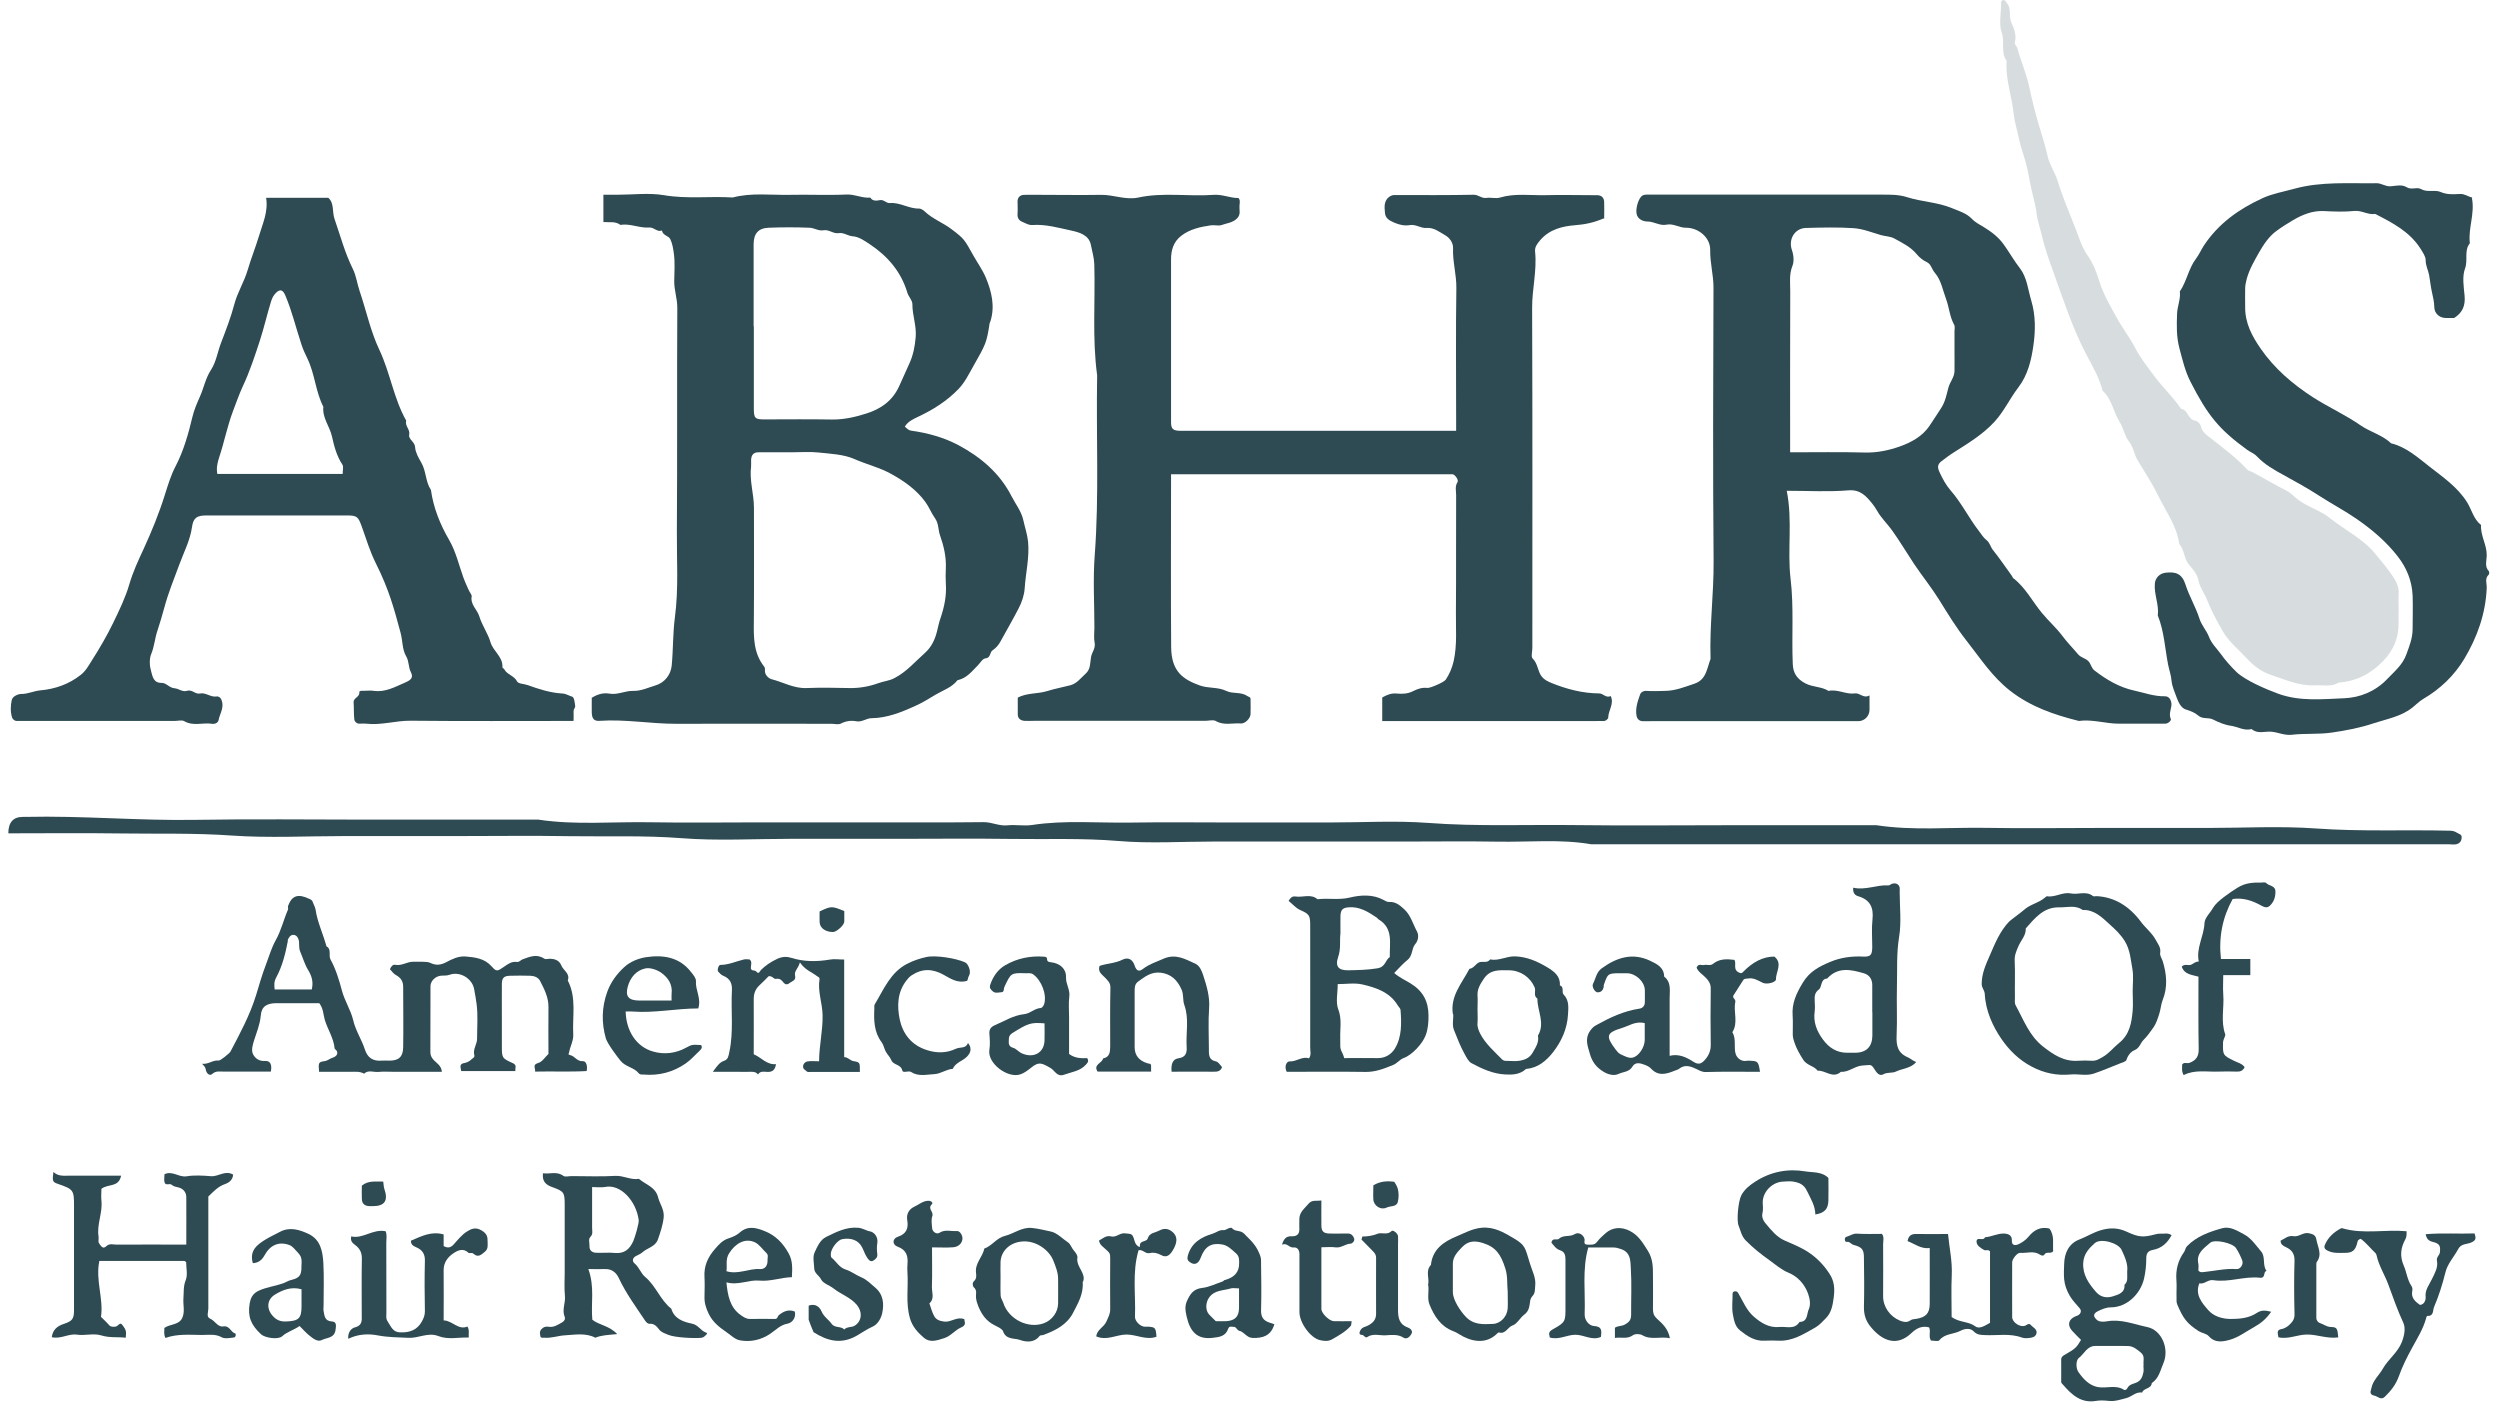 <svg xmlns="http://www.w3.org/2000/svg" width="228" height="128" viewBox="0 0 228 128" fill="none"><path d="M146.25 19.92C145.37 20.3 144.55 20.47 143.65 20.54C142.48 20.63 141.31 20.92 140.47 21.9C140.21 22.21 139.95 22.52 140 22.95C140.18 24.68 139.72 26.37 139.73 28.1C139.77 38.43 139.75 48.76 139.75 59.09C139.75 59.42 139.61 59.9 139.78 60.06C140.27 60.54 140.23 61.24 140.62 61.72C140.84 61.99 141.14 62.14 141.5 62.29C142.91 62.86 144.34 63.23 145.85 63.24C146.22 63.24 146.46 63.69 146.9 63.48C147.23 64.19 146.68 64.78 146.67 65.44C146.67 65.56 146.45 65.78 146.2 65.76C145.99 65.74 145.78 65.76 145.58 65.76H126.06V63.61C126.44 63.4 126.85 63.2 127.37 63.25C127.89 63.3 128.4 63.28 128.9 63.02C129.28 62.83 129.7 62.68 130.17 62.74C130.43 62.77 131.69 62.22 131.85 61.99C132.19 61.48 132.42 60.94 132.57 60.31C132.91 58.8 132.76 57.29 132.78 55.78C132.81 52.24 132.78 48.7 132.8 45.16C132.8 44.77 132.67 44.36 132.93 43.96C133.05 43.77 132.68 43.26 132.47 43.25C132.3 43.25 132.14 43.25 131.97 43.25H106.8V44.02C106.8 49.02 106.77 54.02 106.81 59.02C106.83 61.23 107.87 61.95 109.41 62.51C110.2 62.8 111.08 62.64 111.83 63.01C112.45 63.31 113.17 63.07 113.76 63.48C113.88 63.57 114.06 63.55 114.05 63.77C114.05 64.23 114.07 64.69 114.05 65.14C114.03 65.52 113.55 66.01 113.17 65.98C112.41 65.92 111.63 66.19 110.89 65.76C110.64 65.62 110.24 65.74 109.9 65.74H94.28C93.99 65.74 93.69 65.76 93.41 65.74C93.06 65.7 92.81 65.52 92.82 65.12C92.82 64.62 92.82 64.12 92.82 63.62C93.68 63.17 94.67 63.3 95.56 63.01C96.23 62.8 96.92 62.68 97.6 62.5C98.22 62.34 98.58 61.82 99.03 61.42C99.49 61 99.41 60.38 99.51 59.88C99.6 59.46 99.93 59.11 99.83 58.62C99.74 58.18 99.81 57.71 99.81 57.25C99.81 55.04 99.67 52.82 99.84 50.63C100.25 45.17 99.96 39.7 100.06 34.23C99.6 30.86 99.9 27.47 99.8 24.09C99.78 23.5 99.6 22.92 99.49 22.34C99.32 21.44 98.45 21.19 97.71 21.03C96.55 20.78 95.38 20.44 94.17 20.52C93.8 20.55 93.56 20.36 93.27 20.25C92.93 20.12 92.77 19.88 92.8 19.5C92.83 19.13 92.8 18.75 92.8 18.38C92.8 17.99 93.04 17.78 93.4 17.77C93.98 17.75 94.57 17.77 95.15 17.77C96.9 17.77 98.65 17.8 100.4 17.77C101.54 17.75 102.66 18.26 103.79 18.02C106.08 17.52 108.39 17.94 110.69 17.77C111.48 17.71 112.19 18.07 112.95 18.06C113.14 18.27 113.05 18.54 113.04 18.77C113.01 19.16 113.19 19.56 112.81 19.93C112.41 20.32 111.89 20.35 111.42 20.52C111.12 20.63 110.75 20.5 110.43 20.55C109.46 20.69 108.5 20.9 107.71 21.52C107.03 22.05 106.8 22.8 106.8 23.64C106.8 27.43 106.8 31.22 106.8 35.01C106.8 36.18 106.8 37.34 106.8 38.51C106.8 39.12 106.98 39.27 107.61 39.29C107.73 39.29 107.86 39.29 107.98 39.29H132.8V38.04C132.8 34.12 132.76 30.21 132.82 26.29C132.84 25.05 132.47 23.87 132.52 22.64C132.54 22.17 132.23 21.7 131.81 21.46C131.28 21.16 130.77 20.73 130.09 20.79C129.56 20.83 129.12 20.43 128.57 20.53C128.1 20.61 127.63 20.51 127.17 20.31C126.73 20.12 126.35 19.92 126.31 19.43C126.26 18.87 126.17 18.26 126.81 17.88C127.02 17.76 127.2 17.79 127.4 17.79C129.73 17.79 132.07 17.81 134.4 17.76C134.84 17.76 135.12 18.11 135.55 18.05C135.96 17.99 136.41 18.13 136.79 18.02C138.16 17.61 139.56 17.83 140.94 17.8C142.36 17.76 143.77 17.8 145.19 17.8C145.36 17.8 145.52 17.8 145.69 17.8C146.07 17.82 146.28 18.03 146.3 18.41C146.32 18.91 146.3 19.41 146.3 19.97L146.25 19.92Z" fill="#2E4A52"></path><path d="M162.95 44.75C163.5 47.5 162.99 50.17 163.3 52.78C163.61 55.38 163.39 57.97 163.5 60.56C163.53 61.39 163.89 61.93 164.66 62.33C165.34 62.68 166.12 62.61 166.76 63.01C167.59 62.83 168.35 63.35 169.15 63.24C169.65 63.17 169.93 63.74 170.5 63.42C170.5 63.95 170.5 64.35 170.5 64.76C170.48 65.31 170.06 65.74 169.52 65.77C169.35 65.77 169.19 65.77 169.02 65.77H150.52C150.27 65.77 150.02 65.78 149.77 65.77C149.49 65.75 149.31 65.55 149.26 65.32C149.12 64.63 149.35 63.97 149.58 63.33C149.66 63.12 149.89 62.99 150.19 63.01C150.73 63.05 151.27 63.02 151.81 63.01C152.77 63.01 153.64 62.65 154.54 62.35C155.63 61.98 155.67 60.95 156 60.1C156.01 60.06 156 60.02 156 59.98C155.91 57.05 156.3 54.14 156.28 51.21C156.21 42.88 156.24 34.55 156.27 26.21C156.27 25.06 155.95 23.97 155.97 22.81C155.99 21.66 154.9 20.76 153.75 20.77C153.13 20.77 152.62 20.36 151.98 20.49C151.38 20.62 150.84 20.19 150.21 20.2C149.92 20.2 149.33 20.03 149.25 19.46C149.17 18.92 149.46 18.01 149.81 17.82C149.91 17.77 150.04 17.75 150.15 17.75C150.44 17.75 150.73 17.75 151.02 17.75C157.89 17.75 164.77 17.75 171.64 17.75C172.41 17.75 173.16 17.74 173.92 17.98C175.25 18.41 176.69 18.43 178.01 18.98C178.67 19.25 179.34 19.44 179.85 19.97C180.15 20.29 180.56 20.49 180.92 20.71C181.63 21.15 182.24 21.6 182.75 22.31C183.26 23.02 183.68 23.78 184.22 24.47C184.86 25.3 184.95 26.41 185.25 27.41C185.66 28.77 185.64 30.2 185.44 31.55C185.25 32.86 184.94 34.2 184.06 35.35C183.3 36.34 182.77 37.51 181.91 38.45C180.85 39.61 179.51 40.42 178.2 41.25C177.8 41.5 177.42 41.79 177.04 42.08C176.71 42.34 176.68 42.61 176.87 43.03C177.15 43.64 177.47 44.24 177.89 44.72C178.89 45.86 179.55 47.23 180.47 48.42C180.69 48.7 180.88 49.03 181.15 49.24C181.47 49.48 181.52 49.85 181.74 50.14C182.36 50.91 182.91 51.73 183.49 52.53C183.54 52.59 183.55 52.69 183.61 52.73C184.73 53.59 185.35 54.85 186.23 55.91C186.83 56.64 187.54 57.26 188.1 58.01C188.54 58.6 189.05 59.11 189.52 59.67C189.77 59.97 190.14 60.01 190.42 60.26C190.71 60.52 190.71 60.92 191.02 61.15C192.11 61.99 193.29 62.69 194.64 62.98C195.56 63.18 196.46 63.52 197.43 63.5C197.76 63.5 197.93 63.71 198.01 64.01C198.15 64.53 197.72 65.02 197.98 65.57C198.04 65.69 197.76 65.99 197.48 66C197.11 66 196.73 66 196.36 66C195.32 66 194.28 66 193.24 66C192.02 66 190.83 65.58 189.59 65.75C187.35 65.19 185.22 64.47 183.34 63.01C181.68 61.72 180.59 60.01 179.33 58.41C178.41 57.24 177.63 55.96 176.85 54.7C176.14 53.56 175.29 52.52 174.55 51.41C173.88 50.4 173.26 49.35 172.55 48.36C172.11 47.75 171.55 47.23 171.18 46.56C171.05 46.32 170.87 46.08 170.72 45.89C170.18 45.24 169.66 44.63 168.58 44.72C166.77 44.87 164.93 44.76 162.97 44.76L162.95 44.75ZM163.25 41.25C165.58 41.25 167.83 41.21 170.07 41.27C171.18 41.3 172.22 41.08 173.23 40.73C174.28 40.36 175.3 39.81 175.94 38.88C176.31 38.34 176.67 37.77 177.03 37.22C177.41 36.64 177.53 35.98 177.69 35.37C177.83 34.83 178.24 34.41 178.25 33.85C178.26 33.23 178.25 32.6 178.25 31.98C178.25 31.4 178.25 30.81 178.25 30.23C178.25 30.02 178.31 29.78 178.22 29.62C177.81 28.89 177.77 28.05 177.49 27.3C177.18 26.47 177.04 25.55 176.45 24.87C176.18 24.56 176.11 24.09 175.75 23.92C175.37 23.74 175.06 23.49 174.81 23.19C174.26 22.52 173.51 22.16 172.78 21.76C172.38 21.54 171.95 21.56 171.54 21.44C170.72 21.2 169.9 20.87 169.06 20.81C167.61 20.71 166.14 20.75 164.69 20.79C163.69 20.82 163.08 21.81 163.42 22.8C163.59 23.29 163.63 23.85 163.47 24.25C163.16 25.02 163.27 25.78 163.27 26.54C163.25 31.41 163.26 36.29 163.26 41.29L163.25 41.25Z" fill="#2E4A52"></path><path d="M54 63.62C54.56 63.28 55.06 63.17 55.59 63.26C56.34 63.39 57.01 62.99 57.74 63.01C58.47 63.03 59.11 62.71 59.78 62.51C60.63 62.26 61.18 61.52 61.26 60.7C61.4 59.24 61.36 57.75 61.55 56.31C61.9 53.67 61.71 51.04 61.73 48.41C61.78 41.62 61.73 34.83 61.77 28.05C61.77 27.22 61.48 26.46 61.49 25.65C61.5 24.82 61.57 23.97 61.46 23.16C61.4 22.71 61.33 22.22 61.13 21.81C60.98 21.49 60.43 21.48 60.37 21.02C59.93 21.2 59.66 20.72 59.22 20.75C58.33 20.82 57.48 20.36 56.58 20.51C56.13 20.16 55.58 20.3 55.03 20.25V17.76H56.31C57.73 17.76 59.17 17.57 60.55 17.8C62.65 18.16 64.74 17.88 66.83 18.01C68.53 17.56 70.26 17.8 71.97 17.77C73.72 17.73 75.47 17.82 77.22 17.74C77.97 17.71 78.63 18.09 79.37 18.02C79.59 18.37 79.96 18.31 80.26 18.25C80.63 18.19 80.81 18.55 81.16 18.52C82.09 18.44 82.89 19.05 83.83 19.02C84 19.02 84.24 19.19 84.33 19.28C85.06 19.98 86.01 20.31 86.79 20.91C87.98 21.81 87.95 21.85 88.78 23.32C89.16 23.99 89.63 24.65 89.92 25.35C90.43 26.59 90.76 27.92 90.33 29.29C90.31 29.36 90.26 29.43 90.25 29.5C89.98 31.29 89.89 31.41 88.77 33.39C88.36 34.11 88.01 34.85 87.43 35.46C86.37 36.57 85.11 37.36 83.73 38.01C83.27 38.23 82.8 38.44 82.52 38.91C82.7 39.06 82.83 39.24 83.12 39.28C84.63 39.49 86.1 39.9 87.43 40.61C89.46 41.7 91.18 43.15 92.26 45.27C92.63 45.99 93.15 46.63 93.33 47.45C93.47 48.1 93.69 48.72 93.76 49.4C93.9 50.84 93.54 52.25 93.45 53.67C93.41 54.27 93.19 54.94 92.87 55.54C92.35 56.54 91.79 57.51 91.25 58.49C91.07 58.83 90.82 59.11 90.53 59.3C90.24 59.5 90.38 60 89.85 60.05C89.6 60.07 89.38 60.49 89.14 60.72C88.63 61.23 88.18 61.82 87.42 62.01C87.38 62.01 87.33 62.03 87.31 62.05C86.8 62.7 86.03 62.94 85.35 63.34C84.72 63.72 84.07 64.12 83.41 64.41C82.17 64.97 80.89 65.48 79.49 65.5C79 65.5 78.62 65.88 78.09 65.78C77.63 65.69 77.15 65.75 76.69 65.99C76.46 66.11 76.12 66.01 75.83 66.01C71.12 66.01 66.42 65.99 61.71 66.01C59.37 66.02 57.04 65.58 54.69 65.74C54.17 65.78 53.99 65.54 53.97 65C53.96 64.54 53.97 64.08 53.97 63.61L54 63.62ZM72.17 41.25C71.17 41.25 70.17 41.24 69.17 41.25C68.73 41.25 68.53 41.48 68.5 41.92C68.49 42.13 68.52 42.34 68.5 42.54C68.33 43.81 68.76 45.04 68.76 46.31C68.76 49.76 68.78 53.22 68.75 56.67C68.73 58.13 68.72 59.56 69.68 60.78C69.77 60.9 69.77 61.01 69.76 61.12C69.73 61.59 70.14 61.89 70.39 61.95C71.44 62.22 72.41 62.8 73.56 62.75C74.85 62.7 76.14 62.72 77.43 62.75C78.36 62.77 79.24 62.62 80.12 62.3C80.58 62.13 81.08 62.1 81.56 61.85C82.67 61.28 83.45 60.35 84.35 59.55C84.98 58.99 85.29 58.27 85.47 57.52C85.56 57.15 85.64 56.75 85.77 56.39C86.12 55.36 86.34 54.32 86.26 53.22C86.23 52.76 86.24 52.3 86.26 51.85C86.31 50.8 86.07 49.79 85.73 48.82C85.55 48.31 85.62 47.74 85.27 47.26C84.93 46.79 84.73 46.23 84.38 45.76C83.58 44.67 82.49 43.9 81.33 43.25C80.25 42.64 79.04 42.36 77.91 41.86C76.93 41.43 75.76 41.39 74.67 41.27C73.85 41.18 73.01 41.25 72.18 41.25H72.17ZM68.75 29.75C68.75 32.25 68.75 34.75 68.75 37.25C68.75 38.14 68.85 38.25 69.71 38.25C71.75 38.25 73.79 38.22 75.83 38.26C76.93 38.28 77.98 38.04 78.99 37.72C80.33 37.3 81.42 36.56 82.04 35.14C82.33 34.48 82.64 33.8 82.94 33.14C83.28 32.4 83.44 31.59 83.51 30.75C83.6 29.71 83.2 28.75 83.21 27.73C83.21 27.38 82.85 27.05 82.75 26.69C82.18 24.78 80.95 23.35 79.33 22.28C78.87 21.97 78.33 21.59 77.78 21.55C77.32 21.52 76.95 21.19 76.51 21.26C76 21.35 75.61 20.91 75.11 21C74.65 21.09 74.26 20.78 73.84 20.77C72.59 20.72 71.34 20.72 70.09 20.77C69.15 20.81 68.74 21.31 68.73 22.26C68.73 22.43 68.73 22.59 68.73 22.76V29.76L68.75 29.75Z" fill="#2E4A52"></path><path d="M52.25 65.75C47.25 65.75 42.33 65.78 37.43 65.73C36.07 65.72 34.77 66.16 33.41 66C33.2 65.98 32.99 65.99 32.79 66C32.54 66.01 32.34 65.8 32.32 65.66C32.25 65.13 32.29 64.59 32.25 64.06C32.22 63.63 32.81 63.59 32.77 63.14C32.76 62.97 33.02 63 33.18 63C33.47 63 33.77 62.96 34.05 63C35.14 63.17 36.05 62.63 36.99 62.23C37.52 62 37.71 61.76 37.47 61.3C37.23 60.83 37.32 60.32 37.04 59.85C36.67 59.22 36.73 58.42 36.53 57.7C35.92 55.44 35.48 53.78 34.28 51.38C33.75 50.32 33.4 49.16 33 48.04C32.67 47.12 32.56 47.01 31.67 47.01C27.38 47.01 23.09 47.01 18.8 47.01C17.95 47.01 17.63 47.23 17.51 48.07C17.34 49.28 16.77 50.35 16.36 51.47C15.88 52.77 15.35 54.06 14.99 55.4C14.8 56.11 14.59 56.81 14.36 57.51C14.12 58.21 14.08 58.95 13.79 59.65C13.6 60.11 13.64 60.75 13.79 61.25C13.91 61.67 13.99 62.3 14.75 62.28C15.16 62.27 15.45 62.74 15.92 62.77C16.31 62.8 16.64 63.14 17.07 63C17.51 62.86 17.81 63.33 18.22 63.25C18.77 63.13 19.19 63.6 19.74 63.52C20.04 63.48 20.21 63.74 20.27 64.07C20.38 64.66 20.03 65.15 19.93 65.69C19.89 65.89 19.63 66.06 19.33 66.01C18.5 65.88 17.62 66.25 16.8 65.77C16.58 65.64 16.23 65.75 15.94 65.75H2.45C2.16 65.75 1.87 65.74 1.58 65.75C1.32 65.77 1.15 65.58 1.1 65.43C0.94 64.92 0.96 64.36 1.07 63.85C1.15 63.47 1.7 63.29 1.92 63.29C2.55 63.3 3.08 63.01 3.69 62.96C5.01 62.84 6.27 62.41 7.35 61.56C7.82 61.2 8.09 60.69 8.38 60.23C9.09 59.12 9.75 57.98 10.33 56.79C10.88 55.65 11.44 54.51 11.8 53.27C12.12 52.17 12.61 51.11 13.1 50.06C13.84 48.45 14.51 46.81 15.04 45.11C15.32 44.23 15.58 43.35 16.02 42.51C16.75 41.1 17.18 39.57 17.55 38.02C17.7 37.39 17.96 36.78 18.23 36.18C18.59 35.37 18.74 34.5 19.25 33.72C19.72 33 19.85 32.06 20.17 31.24C20.61 30.09 21.06 28.93 21.37 27.75C21.66 26.65 22.27 25.71 22.59 24.62C22.89 23.59 23.3 22.58 23.61 21.55C23.94 20.42 24.48 19.33 24.27 18.04H29.94C30.5 18.52 30.28 19.32 30.51 19.97C31.04 21.5 31.45 23.06 32.18 24.53C32.48 25.13 32.57 25.86 32.79 26.52C33.4 28.31 33.79 30.2 34.59 31.89C35.59 34 35.9 36.34 37.05 38.37C36.9 38.84 37.42 39.16 37.32 39.64C37.23 40.09 37.83 40.26 37.86 40.8C37.88 41.22 38.16 41.75 38.41 42.17C38.88 42.96 38.79 43.92 39.3 44.68C39.53 46.32 40.14 47.83 40.96 49.24C41.59 50.33 41.85 51.54 42.27 52.7C42.4 53.07 42.57 53.41 42.72 53.76C42.81 53.97 43.04 54.27 43.02 54.37C42.87 55.14 43.53 55.59 43.72 56.23C43.96 57.03 44.49 57.75 44.73 58.56C44.97 59.4 45.89 59.9 45.82 60.86C45.82 60.91 45.95 60.97 45.99 61.04C46.25 61.54 46.89 61.61 47.16 62.15C47.27 62.37 47.79 62.36 48.12 62.48C49.15 62.85 50.19 63.19 51.31 63.25C51.6 63.26 51.89 63.45 52.19 63.54C52.37 63.6 52.43 64.12 52.46 64.44C52.46 64.53 52.3 64.69 52.31 64.87C52.32 65.12 52.31 65.37 52.31 65.74L52.25 65.75ZM31.25 43.23C31.25 42.87 31.35 42.56 31.23 42.38C30.7 41.58 30.47 40.68 30.27 39.78C30.06 38.87 29.38 38.1 29.49 37.1C28.78 35.72 28.72 34.12 28.04 32.71C27.85 32.31 27.64 31.88 27.5 31.44C27 29.94 26.64 28.4 26.02 26.94C25.81 26.46 25.58 26.34 25.22 26.66C24.99 26.87 24.84 27.11 24.73 27.46C24.36 28.65 24.09 29.86 23.71 31.03C23.25 32.44 22.78 33.88 22.14 35.24C21.8 35.97 21.54 36.74 21.25 37.49C20.73 38.87 20.45 40.32 19.99 41.71C19.82 42.23 19.72 42.69 19.82 43.22H31.26L31.25 43.23Z" fill="#2E4A52"></path><path d="M225.44 18.06C225.72 19.52 225.08 20.82 225.25 22.18C224.7 22.86 225.1 23.72 224.81 24.49C224.54 25.22 224.69 26.14 224.77 26.97C224.85 27.84 224.61 28.5 223.82 29C223.6 29 223.3 29 223.02 29C222.46 28.98 222.02 28.57 222.01 28.03C222 27.55 221.9 27.1 221.79 26.63C221.68 26.14 221.63 25.62 221.54 25.11C221.46 24.64 221.21 24.23 221.22 23.72C221.22 23.38 220.95 23.01 220.75 22.68C219.76 21.12 218.19 20.32 216.62 19.51C215.96 19.62 215.4 19.17 214.72 19.24C213.81 19.33 212.89 19.3 211.97 19.25C210.89 19.19 209.95 19.59 209.07 20.11C208.57 20.41 208.06 20.73 207.6 21.07C206.92 21.57 206.44 22.3 206.02 23.03C205.59 23.8 205.14 24.56 204.9 25.44C204.83 25.71 204.77 25.98 204.76 26.25C204.74 26.83 204.76 27.42 204.76 28C204.74 29.45 205.38 30.65 206.17 31.79C207.43 33.62 209.1 35.04 210.94 36.23C212.34 37.13 213.88 37.82 215.25 38.77C216.15 39.4 217.26 39.66 218.07 40.43C219.45 40.77 220.5 41.72 221.55 42.54C222.77 43.5 224.1 44.39 224.98 45.78C225.42 46.47 225.58 47.34 226.27 47.88C226.21 48.85 226.81 49.7 226.79 50.67C226.78 51.14 226.58 51.66 226.98 52.09C227.03 52.15 227.03 52.36 226.97 52.41C226.59 52.76 226.8 53.2 226.79 53.59C226.7 55.95 225.92 58.13 224.73 60.11C223.84 61.59 222.55 62.84 221.02 63.73C220.63 63.96 220.33 64.28 220 64.54C218.94 65.37 217.66 65.57 216.46 65.97C215.24 66.38 213.96 66.62 212.67 66.81C211.44 66.99 210.22 66.87 209.02 67.01C208.34 67.09 207.76 66.78 207.12 66.73C206.53 66.69 205.88 66.96 205.35 66.49C204.68 66.68 204.09 66.28 203.46 66.19C202.92 66.12 202.34 65.88 201.83 65.62C201.39 65.4 200.88 65.62 200.47 65.25C200.16 64.98 199.75 64.83 199.33 64.7C198.93 64.57 198.69 64.09 198.53 63.66C198.35 63.15 198.1 62.64 198.05 62.12C198.01 61.6 197.83 61.11 197.73 60.61C197.44 59.12 197.37 57.57 196.79 56.13C196.92 55.15 196.44 54.22 196.52 53.24C196.56 52.69 196.97 52.29 197.51 52.23C198.4 52.13 198.99 52.29 199.32 53.32C199.65 54.37 200.25 55.35 200.59 56.42C200.78 57.02 201.23 57.5 201.45 58.06C201.69 58.7 202.15 59.11 202.52 59.62C202.95 60.22 203.43 60.76 203.95 61.27C204.74 62.04 206.64 62.85 207.75 63.26C209.75 63.99 211.79 63.76 213.8 63.68C215.23 63.62 216.63 63.06 217.69 61.95C218.36 61.25 219.12 60.64 219.46 59.68C219.73 58.94 220.02 58.22 220.03 57.42C220.03 56.38 220.07 55.33 220.03 54.3C219.97 52.98 219.49 51.79 218.67 50.74C217.63 49.4 216.33 48.3 214.96 47.35C213.85 46.58 212.63 45.94 211.49 45.2C210.44 44.52 209.35 43.92 208.26 43.32C207.39 42.85 206.53 42.36 205.84 41.63C205.58 41.35 205.24 41.24 204.95 41.03C202.38 39.16 201.35 37.9 199.78 34.83C199.28 33.86 199.04 32.8 198.76 31.75C198.48 30.7 198.51 29.65 198.55 28.6C198.57 27.93 198.89 27.28 198.8 26.58C199.44 25.65 199.59 24.48 200.29 23.57C200.57 23.2 200.75 22.76 201.01 22.37C202.33 20.38 204.21 19.05 206.33 18.08C207.23 17.66 208.25 17.49 209.22 17.22C211.7 16.53 214.24 16.75 216.76 16.71C217.21 16.71 217.56 17.03 218.03 16.99C218.51 16.95 219.05 16.8 219.48 17.07C219.92 17.35 220.42 17.03 220.79 17.24C221.38 17.58 222.04 17.28 222.56 17.5C223.17 17.77 223.76 17.72 224.35 17.69C224.79 17.67 225.09 17.94 225.48 18.02L225.44 18.06Z" fill="#2E4A52"></path><path d="M218.75 55.74C218.75 56.11 218.75 56.49 218.75 56.86C218.76 58.2 218.27 59.32 217.35 60.28C216.23 61.44 214.91 62.14 213.29 62.25C212.61 62.68 211.86 62.46 211.14 62.5C209.72 62.58 208.46 62 207.16 61.57C206.24 61.27 205.55 60.74 204.91 60.05C204.16 59.24 203.28 58.54 202.72 57.58C202.18 56.65 201.67 55.68 201.27 54.68C201.04 54.1 200.63 53.59 200.52 53C200.4 52.35 200.01 51.95 199.63 51.49C199.18 50.95 199.22 50.16 198.75 49.61C198.53 47.99 197.55 46.69 196.86 45.27C196.32 44.15 195.64 43.11 194.99 42.05C194.64 41.49 194.59 40.81 194.16 40.26C193.76 39.75 193.66 39.03 193.32 38.5C192.74 37.58 192.61 36.41 191.76 35.64C191.45 34.43 190.81 33.36 190.24 32.27C188.99 29.87 188.16 27.3 187.25 24.76C186.84 23.63 186.44 22.51 186.18 21.33C186.04 20.72 185.81 20.14 185.74 19.51C185.64 18.61 185.35 17.75 185.18 16.86C185 15.92 184.83 14.95 184.51 14.03C184.22 13.19 184.07 12.3 183.84 11.44C183.67 10.8 183.63 10.12 183.51 9.45C183.27 8.16 182.91 6.87 183 5.54C182.44 4.77 182.86 3.84 182.56 2.98C182.28 2.2 182.5 1.25 182.5 0.38C182.5 0.22 182.47 0.03 182.7 0.01C182.89 -0.01 182.92 0.15 183.02 0.27C183.49 0.81 183.16 1.5 183.45 2.1C183.68 2.58 183.92 3.22 183.76 3.85C183.7 4.08 183.93 4.21 183.98 4.38C184.3 5.58 184.81 6.71 185.07 7.94C185.31 9.06 185.59 10.2 185.92 11.32C186.2 12.29 186.53 13.25 186.74 14.23C186.92 15.05 187.41 15.7 187.65 16.48C188.1 17.95 188.71 19.37 189.27 20.8C189.61 21.66 189.85 22.54 190.41 23.33C190.91 24.04 191.23 24.9 191.49 25.74C191.83 26.83 192.4 27.79 192.93 28.77C193.48 29.8 194.21 30.73 194.75 31.77C195.23 32.69 195.87 33.48 196.47 34.3C197.24 35.33 198.2 36.22 198.92 37.29C199.57 37.37 199.52 38.28 200.21 38.36C200.4 38.38 200.68 38.67 200.72 38.87C200.83 39.42 201.28 39.7 201.64 39.98C202.79 40.88 203.96 41.75 204.95 42.83C205.07 42.96 205.24 42.96 205.37 43.03C206.43 43.59 207.46 44.21 208.53 44.75C208.94 44.95 209.22 45.3 209.56 45.55C210.47 46.25 211.6 46.53 212.49 47.25C213.86 48.35 215.49 49.12 216.63 50.51C217.24 51.25 217.87 51.98 218.37 52.79C218.6 53.16 218.79 53.63 218.76 54.12C218.73 54.66 218.76 55.2 218.76 55.74H218.75Z" fill="#2E4A52" fill-opacity="0.19"></path><path d="M0.76 76C0.76 75 1.203 74.5 2.09 74.5C2.17 74.5 2.26 74.5 2.34 74.5C7.52 74.38 12.68 74.86 17.86 74.77C23.07 74.68 28.27 74.75 33.48 74.75H49.1C52.47 75.26 55.86 74.93 59.24 74.99C62.61 75.05 65.99 75 69.36 75H79.61C82.98 75 86.36 75.02 89.73 74.98C90.47 74.98 91.12 75.35 91.88 75.27C92.62 75.19 93.39 75.35 94.12 75.24C97.12 74.78 100.14 75.07 103.14 75.02C106.14 74.97 109.14 75.01 112.14 75.01H121.26C124.26 75.01 127.27 74.83 130.25 75.05C134.76 75.39 139.27 75.19 143.77 75.25C148.35 75.31 152.93 75.26 157.52 75.26H171.14C174.47 75.77 177.82 75.44 181.16 75.5C184.49 75.56 187.83 75.51 191.16 75.51H201.28C204.61 75.51 207.96 75.32 211.27 75.56C215.32 75.85 219.37 75.66 223.42 75.76C223.67 75.76 223.87 75.81 224.1 75.96C224.3 76.09 224.53 76.08 224.5 76.42C224.47 76.76 224.29 76.94 223.99 77C223.79 77.04 223.57 77 223.37 77H145.14C142.31 76.51 139.46 76.81 136.62 76.76C133.75 76.71 130.87 76.75 128 76.75H110.63C107.76 76.75 104.87 76.94 102.01 76.7C98.7 76.42 95.41 76.56 92.11 76.51C88.78 76.46 85.44 76.5 82.11 76.5H72.11C68.78 76.5 65.43 76.7 62.12 76.44C58.73 76.18 55.35 76.31 51.97 76.26C48.51 76.2 45.05 76.25 41.6 76.25H31.35C27.93 76.25 24.5 76.44 21.11 76.2C17.72 75.96 14.34 76.06 10.96 76.01C7.59 75.96 4.22 76 0.76 76Z" fill="#2E4A52"></path><path d="M40.29 97.75H36C35.5 97.75 35 97.71 34.5 97.76C34.07 97.8 33.59 97.55 33.2 97.92C32.81 97.69 32.38 97.75 31.96 97.75C31.46 97.75 30.96 97.75 30.46 97.75H29.1C29.03 96.95 29.03 96.85 29.58 96.78C29.89 96.74 30.07 96.54 30.34 96.46C30.65 96.37 31.02 96.04 30.52 95.64C30.44 94.69 29.89 93.9 29.62 93.01C29.48 92.53 29.5 91.99 29.12 91.49C27.87 91.49 26.55 91.49 25.23 91.49C24.34 91.49 23.85 91.77 23.78 92.63C23.71 93.44 23.4 94.16 23.17 94.89C23.03 95.34 22.9 95.79 23.08 96.15C23.27 96.52 23.63 96.8 24.19 96.76C24.7 96.73 24.81 97.17 24.7 97.73C23.28 97.73 21.83 97.73 20.39 97.73C20.04 97.73 19.69 97.64 19.35 97.95C19.13 98.15 18.82 97.92 18.76 97.52C18.73 97.33 18.63 97.23 18.43 97.02C19.02 97.08 19.41 96.66 19.95 96.72C20.1 96.74 20.93 96.06 21.01 95.92C21.89 94.25 22.79 92.58 23.35 90.77C23.63 89.85 23.89 88.92 24.24 88.01C24.53 87.25 24.75 86.46 25.14 85.76C25.64 84.87 25.86 83.89 26.26 82.97C26.31 82.86 26.23 82.71 26.28 82.6C26.63 81.66 27.2 81.5 28.17 81.96C28.37 82.05 28.47 82.08 28.54 82.31C28.61 82.52 28.74 82.71 28.78 82.96C28.95 84.12 29.47 85.17 29.77 86.3C30.27 86.58 29.93 87.12 30.15 87.52C30.63 88.39 30.93 89.39 31.18 90.33C31.43 91.29 31.99 92.1 32.21 93.04C32.43 93.99 32.98 94.8 33.28 95.72C33.51 96.44 33.99 96.79 34.77 96.73C35.02 96.71 35.27 96.73 35.52 96.73C36.37 96.73 36.76 96.38 36.77 95.5C36.8 93.67 36.77 91.83 36.77 90C36.77 89.49 36.55 89.16 36.1 88.92C35.89 88.81 35.74 88.58 35.56 88.39C35.66 88.18 35.8 87.94 36.05 87.99C36.64 88.11 37.12 87.7 37.7 87.71C38.06 87.72 38.95 87.67 39.21 87.8C39.72 88.05 40.14 88.04 40.68 87.76C41.21 87.48 41.8 87.18 42.46 87.23C43.33 87.31 44.19 87.4 44.84 88.14C45.27 88.63 45.36 88.59 45.95 88.18C46.31 87.93 46.66 87.66 47.13 87.73C47.37 87.76 47.49 87.55 47.66 87.49C48.29 87.27 48.93 86.97 49.6 87.41C49.66 87.45 49.75 87.48 49.82 87.47C50.4 87.38 50.97 87.49 51.19 88.04C51.37 88.51 52.02 88.78 51.78 89.42C52.6 90.99 52.19 92.69 52.28 94.34C52.31 94.91 52.01 95.4 51.91 95.94C51.88 96.11 51.75 96.17 52.01 96.23C52.43 96.32 52.62 96.82 53.17 96.78C53.45 96.76 53.61 97.22 53.5 97.68C51.97 97.77 50.41 97.69 48.8 97.73C48.85 97.41 48.52 97.1 49.1 96.94C49.45 96.84 49.71 96.41 50.02 96.12C50.02 94.71 50 93.29 50.02 91.88C50.04 90.97 49.64 90.21 49.25 89.45C49.09 89.15 48.74 89 48.38 88.99C47.76 88.97 47.13 88.97 46.51 88.99C45.97 89 45.78 89.18 45.77 89.71C45.76 90.71 45.77 91.71 45.77 92.71C45.77 93.58 45.77 94.46 45.77 95.33C45.77 96.45 45.75 96.51 46.75 96.95C47.19 97.15 46.96 97.39 47 97.68H42.06C42.03 97.35 41.82 97.02 42.39 96.94C42.54 96.92 42.83 96.79 42.99 96.62C43.1 96.51 43.31 96.44 43.26 96.24C43.1 95.69 43.52 95.24 43.51 94.72C43.51 93.68 43.6 92.63 43.47 91.6C43.41 91.14 43.33 90.67 43.24 90.2C43.06 89.22 41.93 88.56 41 88.9C40.7 89.01 40.44 88.95 40.16 88.99C39.69 89.06 39.26 89.47 39.26 89.95C39.25 91.95 39.26 93.95 39.25 95.95C39.25 96.27 39.37 96.48 39.58 96.7C39.85 96.98 40.24 97.18 40.3 97.74L40.29 97.75ZM28.43 90.25C28.6 89.55 28.43 89.01 28.11 88.48C27.79 87.96 27.62 87.35 27.38 86.79C27.22 86.42 27.33 86.07 27.24 85.72C27.18 85.48 27.01 85.26 26.75 85.26C26.48 85.26 26.35 85.49 26.25 85.71C26.23 85.74 26.25 85.79 26.25 85.83C26.03 86.97 25.75 88.11 25.2 89.13C24.97 89.55 25.01 89.86 25.05 90.24H28.44L28.43 90.25Z" fill="#2E4A52"></path><path d="M117.35 97.75C117.1 97.28 117.33 96.78 117.62 96.8C118.25 96.83 118.76 96.31 119.38 96.52C119.61 96.2 119.49 95.86 119.49 95.54C119.5 91.8 119.49 88.05 119.49 84.31C119.49 83.45 119.35 83.34 118.57 82.99C118.19 82.82 117.89 82.46 117.52 82.16C117.66 81.93 117.82 81.71 118.14 81.76C118.81 81.87 119.54 81.48 120.16 82.01C121.13 81.89 122.09 82.1 123.09 81.86C124.08 81.62 125.19 81.54 126.17 82.07C126.35 82.17 126.5 82.27 126.72 82.26C127.29 82.23 127.68 82.57 128.07 82.93C128.67 83.48 128.86 84.28 129.23 84.95C129.38 85.22 129.4 85.72 129.07 86.1C128.72 86.51 128.85 87.17 128.36 87.55C127.94 87.88 127.6 88.29 127.15 88.74C127.64 89.16 128.19 89.41 128.65 89.69C129.8 90.4 130.28 91.35 130.28 92.65C130.28 93.26 130.24 93.84 130.02 94.42C129.74 95.18 128.78 96.22 128.02 96.49C127.64 96.63 127.43 96.98 127.04 97.13C126.23 97.46 125.45 97.77 124.55 97.76C122.15 97.72 119.74 97.75 117.37 97.75H117.35ZM122.59 96.5C123.61 96.5 124.6 96.48 125.6 96.5C126.33 96.52 126.89 96.16 127.22 95.62C127.86 94.55 127.82 93.31 127.73 92.11C127.73 91.98 127.57 91.85 127.49 91.72C126.77 90.49 125.51 90.07 124.24 89.78C123.54 89.62 122.77 89.75 122 89.75C122 90.58 121.8 91.4 122.05 92.05C122.4 92.96 122.2 93.83 122.23 94.71C122.25 95.45 122.16 95.55 122.43 96.05C122.5 96.18 122.54 96.34 122.59 96.49V96.5ZM122.25 85.11C122.16 85.76 122.31 86.51 122.04 87.28C121.74 88.16 122.09 88.51 122.98 88.49C123.86 88.47 124.73 88.46 125.62 88.31C126.37 88.19 126.33 87.56 126.75 87.28C126.71 86.05 127.11 84.68 125.73 83.85C125.66 83.81 125.62 83.72 125.55 83.68C124.76 83.15 123.97 82.65 122.95 82.75C122.45 82.8 122.27 82.98 122.25 83.52C122.24 84.02 122.25 84.51 122.25 85.11Z" fill="#2E4A52"></path><path d="M11.04 107.25C10.8 108.32 9.86 107.94 9.25 108.42C9.25 108.7 9.21 109.11 9.25 109.51C9.37 110.62 8.81 111.67 8.99 112.78C9.02 112.98 8.93 113.25 9.03 113.38C9.17 113.56 9.35 113.99 9.69 113.66C9.99 113.37 10.32 113.51 10.63 113.51C12.71 113.49 14.79 113.51 16.99 113.51C16.99 112.07 17 110.62 16.99 109.18C16.99 108.68 16.65 108.36 16.18 108.27C15.97 108.23 15.81 108.18 15.64 108.04C15.47 107.9 15.11 108.16 15.01 107.84C14.94 107.61 15 107.35 15 107.09C15.72 106.74 16.31 107.39 17.01 107.28C17.74 107.16 18.51 107.21 19.25 107.27C19.92 107.32 20.53 106.7 21.26 107.12C21.24 107.59 20.89 107.86 20.54 107.98C19.89 108.2 19.47 108.67 19 109.12C19 112.53 19 115.94 19 119.35C19 119.66 18.79 120.1 19.16 120.26C19.61 120.45 19.86 121.05 20.35 120.97C20.96 120.87 21.03 121.5 21.45 121.61C21.54 121.64 21.52 121.96 21.33 121.98C20.96 122.02 20.51 122.12 20.22 121.96C19.63 121.63 19.03 121.75 18.43 121.75C17.3 121.74 16.17 121.63 15.09 122.02C14.91 121.68 15 121.39 14.99 121.11C15.49 120.74 16.29 120.86 16.61 120.22C16.89 119.65 16.68 119.01 16.73 118.4C16.77 117.84 16.71 117.31 16.94 116.74C17.13 116.28 16.98 115.67 16.98 115.13C16.95 115.1 16.93 115.06 16.9 115.04C16.87 115.02 16.83 115 16.79 115C14.21 115 11.64 115 9.06 115C8.69 116.76 9.46 118.43 9.21 120.1C9.49 120.38 9.74 120.6 9.95 120.85C10.12 121.04 10.32 121 10.52 120.99C10.75 120.99 10.93 120.54 11.13 120.8C11.3 121.02 11.53 121.3 11.49 121.64C11.49 121.72 11.48 121.8 11.47 122C10.73 121.91 10.02 122.03 9.24 121.79C8.56 121.57 7.74 121.83 7.01 121.72C6.23 121.61 5.54 122.15 4.72 121.95C4.82 121.24 5.25 120.93 5.82 120.74C6.58 120.49 6.74 120.29 6.75 119.55C6.75 116.34 6.75 113.14 6.75 109.93C6.75 108.54 6.69 108.46 5.31 107.98C4.79 107.8 4.76 107.75 4.87 106.88C5.32 107.31 5.85 107.22 6.37 107.22C7.9 107.22 9.43 107.22 11.04 107.22V107.25Z" fill="#2E4A52"></path><path d="M188.86 97.99C187.59 98.11 186.43 97.88 185.28 97.27C184.12 96.66 183.23 95.77 182.53 94.75C181.77 93.64 181.09 92.23 181.01 90.64C180.99 90.3 180.73 90.1 180.73 89.74C180.73 88.8 181.1 87.98 181.46 87.16C181.94 86.05 182.39 84.92 183.25 84.03C183.36 83.92 184.4 83.16 184.59 82.98C185.15 82.47 185.94 82.35 186.5 81.86C186.56 81.81 186.64 81.73 186.7 81.74C187.44 81.86 188.1 81.33 188.85 81.48C189.52 81.62 190.25 81.22 190.88 81.72C190.96 81.78 191.12 81.72 191.25 81.73C192.87 81.83 194.19 82.64 195.27 84.09C195.68 84.64 196.24 85.06 196.58 85.68C196.78 86.06 197.09 86.4 197.01 86.88C196.96 87.18 197.16 87.4 197.24 87.66C197.6 88.82 197.71 90.03 197.24 91.19C197.08 91.6 197.06 92.03 196.93 92.44C196.79 92.88 196.65 93.34 196.39 93.71C196.11 94.1 195.83 94.51 195.5 94.83C195.2 95.12 195.14 95.58 194.68 95.77C194.33 95.91 194.06 96.25 193.93 96.67C193.88 96.82 193.55 96.9 193.33 96.99C192.54 97.3 191.76 97.64 190.96 97.91C190.28 98.14 189.57 97.93 188.87 97.99H188.86ZM194.5 90.41C194.5 89.74 194.59 89.06 194.48 88.41C194.32 87.54 194.28 86.64 193.78 85.83C193.4 85.21 192.9 84.75 192.39 84.29C191.7 83.66 191 82.95 189.94 82.99C189.27 82.51 188.51 82.77 187.79 82.75C186.38 82.72 185.58 83.73 184.75 84.67C184.78 85.31 184.32 85.74 184.09 86.27C183.9 86.71 183.71 87.12 183.74 87.63C183.79 88.75 183.74 89.88 183.76 91C183.76 91.24 183.71 91.47 183.84 91.71C184.56 93.02 185.07 94.46 186.32 95.44C187.28 96.19 188.24 96.84 189.54 96.74C189.95 96.71 190.37 96.72 190.79 96.74C191.18 96.76 191.45 96.58 191.78 96.39C192.37 96.05 192.75 95.53 193.25 95.13C194.22 94.36 194.41 93.27 194.5 92.15C194.55 91.57 194.5 90.98 194.5 90.4V90.41Z" fill="#2E4A52"></path><path d="M53.66 115.75C54.25 117.36 53.88 118.89 54.02 120.36C54.64 120.86 55.54 120.88 56.29 121.67C55.43 121.75 54.84 121.77 54.3 122C53.41 121.54 52.45 121.73 51.53 121.78C50.91 121.81 50.28 122.06 49.63 122C49.51 121.99 49.38 122.05 49.29 121.91C49.26 121.68 49.17 121.46 49.37 121.23C49.56 121.01 49.78 120.96 50.03 121C50.51 121.08 50.87 120.82 51.25 120.61C51.43 120.51 51.59 120.32 51.5 120.1C51.23 119.45 51.59 118.83 51.52 118.18C51.45 117.48 51.5 116.77 51.5 116.06V111.94C51.5 111.23 51.5 110.52 51.5 109.82C51.5 108.73 51.41 108.64 50.33 108.25C49.8 108.06 49.42 107.74 49.52 107C50.14 107.1 50.77 106.79 51.38 107.24C51.54 107.36 51.87 107.26 52.12 107.26C53.45 107.26 54.79 107.32 56.12 107.24C56.87 107.2 57.53 107.64 58.27 107.51C58.88 108.04 59.78 108.24 60.02 109.2C60.17 109.8 60.59 110.3 60.53 111C60.46 111.72 60.23 112.38 60 113.04C59.77 113.71 59.01 113.81 58.55 114.24C58.45 114.33 58.23 114.44 58.06 114.52C57.7 114.68 57.6 115 57.88 115.23C58.3 115.58 58.44 116.13 58.84 116.46C59.82 117.27 60.21 118.56 61.22 119.35C61.5 120.29 62.34 120.56 63.12 120.72C63.7 120.84 63.9 121.37 64.39 121.53C64.58 121.59 64.42 121.71 64.35 121.78C64.24 121.9 64.13 121.99 63.94 122.01C63.27 122.07 61.54 121.99 60.93 121.73C60.66 121.61 60.34 121.53 60.12 121.26C59.9 120.98 59.67 120.68 59.21 120.73C59.1 120.74 58.92 120.58 58.84 120.45C58 119.19 57.09 117.96 56.44 116.57C56.21 116.07 55.81 115.72 55.19 115.74C54.74 115.75 54.29 115.74 53.66 115.74V115.75ZM54 108.25C54 109.58 54 110.78 54 111.99C54 112.26 54.1 112.54 53.85 112.8C53.63 113.02 53.78 113.35 53.76 113.63C53.74 114.03 53.99 114.23 54.34 114.25C54.92 114.28 55.5 114.21 56.08 114.27C56.95 114.35 57.43 113.92 57.76 113.18C57.91 112.83 58.29 111.56 58.25 111.27C58.02 109.53 56.6 107.96 55.19 108.25C54.84 108.32 54.46 108.26 54 108.26V108.25Z" fill="#2E4A52"></path><path d="M160.52 97.75C158.8 97.75 157.18 97.72 155.57 97.77C155.2 97.78 154.95 97.6 154.68 97.48C154.13 97.22 153.65 97.07 153.12 97.48C153.02 97.56 152.84 97.6 152.7 97.66C151.96 97.96 151.22 98.17 150.57 97.45C150.42 97.29 150.19 97.18 149.97 97.1C149.58 96.95 149.13 96.84 148.88 97.27C148.59 97.77 148.05 97.74 147.64 97.93C147.23 98.13 146.73 98.03 146.27 97.76C145.61 97.37 145.2 96.85 145 96.12C144.81 95.44 144.52 94.78 144.98 94.07C145.16 93.8 145.31 93.63 145.62 93.47C146.85 92.79 148.1 92.2 149.51 91.99C149.8 91.95 150.01 91.74 150.01 91.4C150.01 91.03 150.02 90.65 150.01 90.28C149.98 89.52 149.19 88.78 148.4 88.76C148.19 88.76 147.98 88.76 147.78 88.76C146.64 88.76 146.62 88.78 146.26 89.86C146.25 89.9 146.26 89.94 146.26 89.98C146.21 90.3 146.02 90.51 145.7 90.5C145.45 90.5 145.15 89.98 145.28 89.73C145.53 89.25 145.58 88.67 146.08 88.31C147.44 87.32 148.88 86.86 150.49 87.62C151.09 87.91 151.76 88.21 151.77 89.06C152.46 89.61 152.26 90.38 152.27 91.1C152.27 92.8 152.27 94.5 152.27 96.29C153.12 96.08 153.81 96.43 154.43 96.83C154.9 97.13 155.16 97.02 155.47 96.68C155.83 96.28 156.03 95.84 156.02 95.28C156 93.57 155.99 91.87 156.02 90.16C156.02 89.74 155.86 89.48 155.6 89.2C155.3 88.88 154.88 88.65 154.73 88.25C154.89 87.83 155.19 88.06 155.4 88.01C155.67 87.94 155.97 88.11 156.23 87.9C156.81 87.43 157.48 87.45 158.18 87.54C158.38 87.88 158.05 88.38 158.51 88.65C158.67 88.74 158.81 88.81 158.94 88.67C159.853 87.717 160.813 87.24 161.82 87.24C162.61 87.87 161.95 88.62 161.97 89.31C161.97 89.6 161.13 89.81 160.76 89.63C160.33 89.42 159.93 89.15 159.42 89.24C159.26 89.27 159.09 89.22 158.98 89.39C158.68 89.85 158.39 90.31 158.1 90.77C157.94 91.02 158.32 91.1 158.26 91.38C158.07 92.29 158.55 93.26 157.99 94.14C158.38 94.77 158.09 95.51 158.3 96.14C158.41 96.46 158.76 96.83 159.27 96.75C159.43 96.72 159.6 96.74 159.77 96.75C160.31 96.78 160.39 96.88 160.51 97.75H160.52ZM150 93.31C149.16 93.1 148.56 93.56 147.9 93.76C146.49 94.19 146.42 94.49 147.34 95.71C147.46 95.87 147.61 96.06 147.78 96.14C148.13 96.3 148.53 96.53 148.87 96.46C149.46 96.35 149.99 95.5 150 94.86C150 94.36 150 93.86 150 93.3V93.31Z" fill="#2E4A52"></path><path d="M178 120.12C178.71 120.63 179.52 120.49 180.16 120.97C180.54 121.25 181.07 120.87 181.49 120.64V114.14C181.37 113.92 181.11 114.08 180.95 114C180.64 113.82 180.26 113.6 180.26 113.22C180.27 112.75 180.89 113.23 181.03 112.84C181.62 112.8 182.16 112.48 182.77 112.5C183.21 112.52 183.5 112.69 183.48 113.13C183.46 113.65 183.85 113.57 184.05 113.49C184.39 113.34 184.74 113.1 184.98 112.81C185.49 112.18 186.08 111.85 186.9 112.04C187.4 112.68 187.19 113.43 187.25 114.11C187.03 114.4 186.65 114.1 186.46 114.4C186.36 114.56 186.2 114.53 186.04 114.42C185.47 114.04 184.84 114.31 184.24 114.26C183.97 114.24 183.51 114.82 183.51 115.12C183.51 116.79 183.5 118.45 183.51 120.12C183.51 120.6 184.25 121.09 184.7 120.9C184.89 120.82 185.03 120.63 185.22 120.85C185.41 121.06 185.73 121.19 185.74 121.5C185.74 121.77 185.52 121.95 185.28 121.99C185 122.04 184.67 122.08 184.41 121.99C183.29 121.57 182.14 121.82 181.01 121.76C180.64 121.74 180.32 121.75 180.01 121.43C179.68 121.08 179.17 121.17 178.77 121.38C178.15 121.7 177.36 121.61 176.86 122.24C176.76 122.36 176.38 122.26 176.11 122.26C175.85 121.91 176.11 121.47 175.94 121.06C175.31 120.88 174.79 121.13 174.34 121.56C172.96 122.89 171.63 122.23 170.65 121.06C170.17 120.5 169.98 119.92 169.99 119.2C170.03 117.7 170.01 116.2 169.99 114.7C169.99 113.97 169.83 113.74 169.06 113.54C168.82 113.48 168.7 113.21 168.42 113.26C168.31 113.28 168.23 113.14 168.25 113C168.26 112.85 168.34 112.81 168.47 112.77C168.77 112.68 169.01 112.48 169.37 112.51C170.12 112.56 170.87 112.53 171.63 112.53C171.86 112.81 171.74 113.16 171.74 113.47C171.76 115.05 171.74 116.64 171.74 118.22C171.74 119.19 172.36 120.06 173.27 120.44C173.58 120.57 173.92 120.63 174.19 120.44C174.38 120.3 174.56 120.31 174.76 120.28C175.64 120.14 175.99 119.77 175.99 118.91C176 117.24 175.99 115.58 175.99 113.82C175.21 113.93 174.63 113.44 173.97 113.19C174.06 112.66 174.35 112.53 174.77 112.54C175.72 112.56 176.68 112.54 177.66 112.54C177.78 113.8 178.06 115.02 178 116.29C177.94 117.58 177.99 118.87 177.99 120.16L178 120.12Z" fill="#2E4A52"></path><path d="M169.02 80.96C170.15 81.21 171.16 80.68 172.21 80.75C172.35 80.75 172.42 80.65 172.53 80.61C172.87 80.48 173.19 80.63 173.25 80.95C173.27 81.07 173.25 81.2 173.25 81.32C173.25 82.69 173.42 84.1 173.2 85.44C172.95 86.96 173.04 88.46 173 89.97C172.96 91.47 173.04 92.97 172.97 94.47C172.93 95.37 173.08 96.04 174 96.43C174.23 96.53 174.44 96.74 174.76 96.86C174.26 97.44 173.5 97.44 172.9 97.73C172.58 97.89 172.14 97.76 171.75 97.98C171.44 98.16 171.17 97.87 170.98 97.56C170.63 96.99 170.62 97.14 169.91 97.17C169.15 97.2 168.63 97.8 167.89 97.75C167.15 98.41 166.48 97.59 165.77 97.65C165.43 97.19 164.78 97.18 164.44 96.63C164.12 96.12 163.84 95.64 163.65 95.07C163.57 94.84 163.51 94.62 163.5 94.39C163.49 93.81 163.53 93.22 163.49 92.64C163.4 91.51 163.82 90.61 164.41 89.63C165.03 88.6 165.89 88.16 166.88 87.74C167.86 87.32 168.87 87.19 169.92 87.24C170.61 87.27 170.74 87.09 170.75 86.36C170.75 85.53 170.68 84.69 170.77 83.86C170.89 82.78 170.56 82.06 169.48 81.74C169.2 81.66 168.97 81.48 169.01 80.96H169.02ZM170.75 92.32C170.75 91.49 170.75 90.66 170.75 89.83C170.75 89.3 170.48 88.9 169.97 88.76C168.8 88.42 167.62 88.16 166.64 89.24C165.99 89.29 166.21 90 165.86 90.26C165.51 90.52 165.48 90.86 165.5 91.24C165.51 91.57 165.54 91.91 165.5 92.24C165.36 93.21 165.68 94.03 166.25 94.8C166.81 95.57 167.53 96.01 168.44 96.01C168.69 96.01 168.94 96.01 169.19 96.01C170.2 96.01 170.75 95.46 170.76 94.45C170.76 93.74 170.76 93.04 170.76 92.33L170.75 92.32Z" fill="#2E4A52"></path><path d="M198.05 112.64C197.68 113.35 197.15 113.84 196.35 113.99C195.91 114.07 195.74 114.3 195.74 114.74C195.74 115.38 195.68 116 195.53 116.64C195.19 118.04 193.96 119.22 192.52 119.23C192.05 119.23 191.68 119.41 191.29 119.6C191.12 119.68 190.91 119.86 191.01 120.09C191.09 120.26 191.27 120.44 191.44 120.49C191.67 120.56 191.94 120.54 192.18 120.5C193.46 120.28 194.64 120.78 195.84 121.03C197.17 121.31 197.86 123.04 197.3 124.33C197.02 124.98 196.89 125.71 196.24 126.14C196.2 126.68 195.51 126.57 195.36 127C194.8 126.91 194.43 127.37 193.94 127.5C193.4 127.64 192.87 127.83 192.29 127.76C191.92 127.72 191.53 127.7 191.17 127.76C189.8 128 188.95 127.21 188.15 126.29C188.07 126.2 187.97 126.14 187.98 125.99C187.99 125.32 187.98 124.66 187.98 123.99C187.98 123.74 188.19 123.61 188.35 123.53C189.26 123 189.36 122.93 189.79 122.2C189.53 121.94 189.24 121.66 188.97 121.36C188.49 120.82 188.68 120.24 189.39 120.01C189.74 119.9 189.89 119.58 189.67 119.32C189.36 118.95 189.02 118.62 188.77 118.19C188.48 117.7 188.3 117.2 188.25 116.66C188.21 116.21 188.23 115.74 188.25 115.29C188.27 114.27 188.68 113.41 189.64 113.04C190.29 112.79 190.87 112.42 191.55 112.21C192.43 111.94 193.17 111.97 193.95 112.33C195.05 112.84 195.46 112.87 196.57 112.57C196.72 112.53 196.89 112.5 197.04 112.51C197.36 112.54 197.7 112.4 198.05 112.65V112.64ZM195.5 124.5C195.43 124.12 195.66 123.7 195.25 123.36C194.91 123.08 194.57 122.78 194.12 122.76C193.12 122.73 192.12 122.76 191.12 122.75C190.34 122.74 190.09 123.46 189.6 123.84C189.28 124.08 189.34 124.83 189.54 125.11C189.96 125.72 190.5 126.34 191.31 126.5C192.1 126.65 192.95 126.26 193.71 126.75C193.82 126.82 193.96 126.71 194.01 126.61C194.17 126.27 194.53 126.21 194.8 126.11C195.28 125.92 195.39 125.55 195.48 125.15C195.52 124.95 195.48 124.74 195.48 124.52L195.5 124.5ZM194 115.95C194.09 115.28 193.78 114.62 193.49 113.99C193.18 113.34 191.58 112.9 191.05 113.37C190.53 113.83 190.03 114.36 189.99 115.17C189.93 116.27 190.48 117.04 191.15 117.82C191.63 118.37 192.22 118.38 192.71 118.22C193.14 118.08 193.82 117.92 193.75 117.18C194.11 116.86 193.98 116.43 194 115.97V115.95Z" fill="#2E4A52"></path><path d="M65.01 97.75C65.42 97.19 65.63 96.88 66.05 96.74C66.39 96.63 66.44 96.32 66.51 95.97C66.92 94.1 66.65 92.2 66.75 90.33C66.79 89.67 66.57 89.24 65.96 88.99C65.78 88.92 65.63 88.76 65.5 88.61C65.38 88.47 65.54 88 65.69 88C66.45 88 67.13 87.67 67.86 87.5C68.02 87.46 68.19 87.5 68.36 87.5C68.6 87.69 68.5 87.97 68.48 88.19C68.43 88.62 68.83 88.43 68.97 88.6C69.21 88.91 69.3 88.56 69.4 88.46C69.83 88.04 70.3 87.72 70.86 87.46C71.36 87.22 71.77 87.23 72.23 87.37C73.237 87.69 74.397 87.737 75.71 87.51C76.11 87.44 76.52 87.51 76.99 87.51V96.41C77.35 96.41 77.52 96.73 77.86 96.78C78.44 96.87 78.43 96.93 78.42 97.76C76.93 97.76 75.44 97.76 73.95 97.76C73.83 97.76 73.66 97.79 73.6 97.73C73.46 97.6 73.23 97.51 73.24 97.26C73.24 97.01 73.47 96.83 73.6 96.81C73.95 96.74 74.32 96.79 74.7 96.79C74.71 95.32 75.05 93.98 75.02 92.58C75 91.48 74.56 90.42 74.74 89.31C74.77 89.12 74.6 89.1 74.48 89C74.01 88.64 73.42 88.46 72.95 87.77C72.81 88.32 72.41 88.56 72.51 88.97C72.61 89.43 72.27 89.45 72.03 89.64C71.66 89.94 71.51 89.66 71.33 89.46C71.17 89.28 70.99 89.23 70.78 89.27C70.53 89.32 70.49 88.99 70.1 89.03C69.88 89.25 69.57 89.58 69.24 89.88C68.87 90.23 68.73 90.66 68.74 91.17C68.75 92.83 68.74 94.49 68.74 96.15C69.44 96.44 69.92 97.13 70.77 97.05C70.69 97.56 70.47 97.76 70.03 97.76C69.72 97.76 69.36 97.63 69.13 97.99C68.93 97.73 68.65 97.74 68.36 97.75C68.03 97.76 67.69 97.75 67.36 97.75H65H65.01Z" fill="#2E4A52"></path><path d="M166.75 107.43C166.75 108.07 166.77 108.78 166.75 109.48C166.73 110.26 166.41 110.62 165.56 110.76C165.55 109.96 165.13 109.31 164.8 108.62C164.51 108 164.07 107.85 163.53 107.76C163.25 107.71 162.95 107.75 162.66 107.76C161.66 107.78 160.78 108.65 160.76 109.63C160.76 109.96 160.82 110.31 160.74 110.62C160.63 111.04 160.87 111.41 161.05 111.61C161.54 112.19 162.03 112.82 162.77 113.14C163.41 113.42 164.05 113.68 164.65 114.03C165.56 114.57 166.29 115.29 166.87 116.2C167.31 116.88 167.33 117.58 167.24 118.29C167.15 118.97 167.05 119.7 166.51 120.23C166.21 120.52 165.93 120.86 165.57 121.06C164.52 121.65 163.49 122.33 162.2 122.27C161.78 122.25 161.37 122.25 160.95 122.27C160.05 122.33 159.37 121.87 158.71 121.35C158.22 120.97 158.14 120.39 158.04 119.88C157.92 119.28 158.02 118.64 158.01 118.01C158.01 117.85 158.08 117.79 158.22 117.77C158.35 117.75 158.45 117.8 158.52 117.92C158.96 118.66 159.27 119.49 159.95 120.08C160.63 120.67 161.36 121.12 162.31 121.02C162.93 120.96 163.66 121.29 164.12 120.56C164.88 120.56 164.77 119.83 164.95 119.43C165.14 119.03 165.08 118.51 164.91 118.02C164.59 117.1 163.94 116.42 163.13 116.08C162.45 115.8 161.92 115.33 161.37 114.93C160.62 114.4 159.88 113.81 159.22 113.14C158.81 112.73 158.75 112.23 158.56 111.78C158.36 111.3 158.53 109.57 158.8 109.03C159.07 108.5 159.54 108.11 160.07 107.77C161.49 106.85 163.05 106.56 164.65 106.83C165.35 106.95 166.18 106.83 166.78 107.46L166.75 107.43Z" fill="#2E4A52"></path><path d="M105 97.73H100.1C99.67 97.07 100.53 96.97 100.6 96.53C101.22 96.41 101.24 95.92 101.25 95.45C101.25 93.66 101.23 91.87 101.27 90.08C101.28 89.62 101.02 89.42 100.77 89.15C100.49 88.86 100.1 88.63 100.28 88.09C100.95 87.86 101.7 87.86 102.38 87.52C102.92 87.26 103.31 87.52 103.49 88.09C103.64 88.53 103.87 88.65 104.23 88.37C104.8 87.93 105.45 87.73 106.1 87.44C107.24 86.94 108.09 87.48 109 87.88C109.42 88.07 109.6 88.55 109.73 88.94C110.05 89.92 110.35 90.9 110.27 91.97C110.18 93.17 110.25 94.38 110.25 95.59C110.25 96.12 110.18 96.66 110.92 96.81C111.12 96.85 111.28 97.14 111.45 97.32C111.33 97.68 111.06 97.75 110.71 97.74C109.42 97.73 108.13 97.74 106.85 97.74C106.78 97.08 106.94 96.59 107.46 96.52C108.22 96.42 108.25 95.92 108.22 95.43C108.15 94.17 108.46 92.9 108.01 91.65C107.85 91.22 107.97 90.73 107.76 90.25C107.36 89.33 106.75 88.82 105.86 88.71C105 88.61 104.43 89.06 103.81 89.51C103.49 89.74 103.48 90.04 103.48 90.38C103.48 92.09 103.48 93.79 103.48 95.5C103.48 96.24 103.87 96.73 104.64 96.97C104.79 97.02 104.98 96.97 104.98 97.21C104.98 97.33 104.98 97.46 104.98 97.7L105 97.73Z" fill="#2E4A52"></path><path d="M40.5 120.42C41.3 120.48 41.81 121.33 42.63 120.98C42.83 121.31 42.72 121.6 42.75 121.98C41.82 121.95 40.88 122.2 39.98 121.85C39.03 121.48 38.17 122.06 37.25 122.01C36.32 121.96 35.4 121.97 34.47 121.79C33.59 121.62 32.65 121.66 31.76 122.1C31.7 121.43 32.11 121.12 32.36 121.06C33.05 120.89 33 120.43 32.99 119.94C32.99 118.23 32.97 116.52 33 114.82C33.01 114.32 32.88 113.97 32.51 113.64C32.29 113.44 31.91 113.3 32.03 112.76C33.11 113.01 34.01 112.05 35.17 112.29C35.31 112.62 35.23 112.99 35.23 113.35C35.23 115.47 35.23 117.6 35.24 119.72C35.24 119.99 35.17 120.25 35.37 120.54C35.66 120.97 35.81 121.48 36.46 121.51C37.33 121.55 38.04 121.32 38.48 120.51C38.63 120.23 38.75 119.97 38.75 119.61C38.72 118.07 38.71 116.53 38.75 114.99C38.77 114.36 38.51 113.99 37.98 113.76C37.7 113.64 37.46 113.51 37.48 113.15C38.42 112.75 39.34 112.26 40.46 112.58V113.64C40.83 113.85 41.1 113.79 41.36 113.51C41.75 113.08 42.13 112.59 42.61 112.3C42.94 112.1 43.35 111.87 43.91 112.21C44.42 112.51 44.48 112.8 44.47 113.26C44.47 113.58 44.54 113.89 44.22 114.16C43.88 114.44 43.6 114.72 43.18 114.34C43.03 114.2 42.82 114.34 42.72 114.25C42.22 113.78 41.72 114.05 41.32 114.32C40.83 114.66 40.46 115.14 40.46 115.83C40.48 117.36 40.46 118.9 40.46 120.43L40.5 120.42Z" fill="#2E4A52"></path><path d="M132.5 92.48C132.25 90.83 133.33 89.67 134.01 88.36C134.41 88.31 134.58 87.9 134.89 87.77C135.2 87.63 135.63 87.88 135.9 87.5C136.68 87.66 137.38 87.2 138.17 87.22C139.28 87.26 140.21 87.68 141.13 88.23C141.75 88.61 142.31 89.02 142.26 89.86C142.69 90.02 142.38 90.48 142.61 90.71C143.12 91.24 143.04 91.9 143 92.54C142.93 93.82 142.41 94.97 141.64 95.96C141.02 96.75 140.25 97.4 139.17 97.49C138.62 98 137.95 98.03 137.26 97.99C136.14 97.93 135.15 97.47 134.2 96.96C133.93 96.82 133.74 96.43 133.58 96.14C133.19 95.44 132.9 94.68 132.6 93.93C132.41 93.46 132.57 92.95 132.53 92.47L132.5 92.48ZM134.75 92.04C134.75 92.45 134.78 92.87 134.75 93.28C134.71 93.66 134.85 93.98 135.01 94.3C135.49 95.21 136.27 95.88 136.97 96.6C137.1 96.73 137.24 96.76 137.41 96.75C137.82 96.75 138.25 96.81 138.65 96.73C139.1 96.64 139.5 96.48 139.78 96C140.06 95.5 140.38 95.06 140.26 94.45C140.94 93.31 140.2 92.2 140.21 91.07C139.81 90.81 140.1 90.39 139.96 90.05C139.57 89.13 138.67 88.5 137.63 88.49C136.77 88.49 135.92 88.37 135.32 89.27C135 89.75 134.72 90.19 134.75 90.78C134.78 91.19 134.75 91.61 134.75 92.02V92.04Z" fill="#2E4A52"></path><path d="M219.48 112.27C219.48 112.59 219.5 112.79 219.36 113.04C218.95 113.79 218.84 114.55 219.22 115.42C219.48 116.01 219.54 116.7 219.91 117.26C220.02 117.42 220.03 117.57 220 117.72C219.87 118.36 220.26 118.7 220.7 119.01C221.16 118.97 221.24 118.44 221.22 118.32C221.13 117.65 221.55 117.17 221.79 116.66C222.05 116.11 222.37 115.6 222.25 114.98C222.18 114.64 222.49 114.49 222.52 114.21C222.58 113.62 222.5 113.42 221.87 113.26C221.5 113.17 221.31 113 221.22 112.56C222.72 112.43 224.2 112.54 225.68 112.49C225.82 112.91 225.84 113.13 225.34 113.33C224.96 113.49 224.46 113.41 224.19 113.91C223.81 114.63 223.21 115.25 223.02 116.05C222.75 117.14 222.41 118.21 221.97 119.24C221.87 119.48 221.97 120.04 221.4 120.01C221.29 120.01 221.28 120.18 221.24 120.3C220.97 121.24 220.45 122.06 219.99 122.91C219.53 123.75 219.09 124.62 218.77 125.53C218.5 126.28 218.05 126.85 217.5 127.38C217.14 127.74 216.86 127.34 216.53 127.28C216.02 127.18 216.23 126.81 216.27 126.61C216.4 125.89 216.99 125.41 217.33 124.8C217.82 123.94 218.67 123.36 219.05 122.39C219.29 121.77 219.4 121.1 219.18 120.63C218.66 119.51 218.25 118.34 217.83 117.19C217.5 116.28 216.96 115.46 216.75 114.51C216.73 114.44 216.71 114.35 216.66 114.3C216.19 113.85 215.78 113.33 215.3 112.98C215.07 113.05 215.03 113.13 215 113.27C214.83 114.02 214.56 114.26 213.88 114.26C213.32 114.26 212.77 114.33 212.22 114.03C211.95 113.88 211.96 113.69 212.02 113.55C212.31 112.85 212.85 112.36 213.51 112.02C213.54 112 213.6 112.01 213.63 112.02C215.53 112.58 217.48 112.11 219.49 112.29L219.48 112.27Z" fill="#2E4A52"></path><path d="M97.5 96.12C98.01 96.51 98.6 96.53 99.15 96.5C99.34 96.8 99.18 96.93 99.04 97.09C98.51 97.69 97.74 97.76 97.05 98.01C96.4 98.25 96.2 97.63 95.82 97.41C94.98 96.92 94.73 96.81 94.03 97.38C93.71 97.63 93.39 97.88 93.03 97.99C91.87 98.35 90.04 96.97 90.23 95.75C90.31 95.26 90.27 94.75 90.23 94.26C90.21 93.87 90.38 93.65 90.71 93.51C91.59 93.13 92.41 92.6 93.41 92.49C93.94 92.44 94.35 91.96 94.92 91.93C95.03 91.93 95.18 91.72 95.23 91.57C95.49 90.7 94.98 89.41 94.24 88.87C94 88.7 93.77 88.77 93.54 88.76C92.19 88.72 92.2 88.73 91.6 90.01C91.52 90.17 91.6 90.48 91.34 90.49C91.07 90.5 90.76 90.63 90.52 90.39C90.36 90.23 90.2 90.12 90.32 89.78C90.58 89.02 91.03 88.4 91.69 88.02C92.77 87.4 93.97 87.15 95.23 87.25C95.37 87.26 95.49 87.31 95.49 87.43C95.49 87.72 95.63 87.73 95.87 87.76C96.68 87.86 97.25 88.36 97.22 89.13C97.2 89.76 97.61 90.26 97.52 90.9C97.44 91.51 97.5 92.14 97.5 92.77V96.12ZM95.25 93.33C93.98 93.22 93.72 93.36 92.4 94.17C92.04 94.39 92.01 94.56 92 94.87C91.99 95.2 91.98 95.44 92.42 95.57C92.68 95.64 92.9 95.94 93.2 96.07C94.26 96.54 95.22 96.02 95.26 94.91C95.28 94.38 95.26 93.85 95.26 93.32L95.25 93.33Z" fill="#2E4A52"></path><path d="M198.97 88.16C199.24 87.87 199.56 88.08 199.81 87.99C200.02 87.91 200.18 87.7 200.53 87.69C200.27 86.46 201 85.39 201.05 84.18C201.07 83.7 201.58 83.25 201.84 82.78C202.17 82.2 203.37 81.39 204.06 80.96C204.77 80.51 205.48 80.48 206.24 80.49C206.4 80.49 206.57 80.42 206.71 80.56C206.97 80.82 207.52 80.75 207.52 81.33C207.52 81.84 207.37 82.27 207 82.61C206.76 82.83 206.52 82.75 206.23 82.59C205.43 82.14 204.57 81.85 203.62 81.99C202.69 83.67 202.33 85.46 202.55 87.46H205.23V88.93H202.76C202.76 89.53 202.72 90.1 202.76 90.67C202.86 91.89 202.51 93.12 202.94 94.33C202.99 94.46 202.75 94.79 202.74 95.08C202.72 96.23 202.72 96.23 203.71 96.73C204.06 96.91 204.46 96.98 204.71 97.32C204.56 97.66 204.3 97.75 203.95 97.73C203.41 97.71 202.87 97.71 202.33 97.73C201.25 97.77 200.14 97.53 199.15 98.05C198.93 97.66 199.03 97.37 199.01 97.09C199.18 96.83 199.46 97.02 199.69 96.93C200.29 96.7 200.54 96.33 200.52 95.66C200.48 93.46 200.5 91.26 200.5 89.07C199.88 88.9 199.2 88.87 198.97 88.14V88.16Z" fill="#2E4A52"></path><path d="M152.29 122.04C151.37 121.87 150.56 122.23 149.78 121.77C149.56 121.64 149.12 121.63 148.93 121.77C148.39 122.16 147.84 121.92 147.28 122.02V121.09C147.55 120.9 147.88 120.97 148.18 120.8C148.62 120.56 148.76 120.34 148.76 119.89C148.75 118.48 148.82 117.06 148.73 115.65C148.69 115.01 148.74 114.21 147.82 113.91C147.59 113.83 147.37 113.77 147.14 113.77C146.39 113.76 145.64 113.77 144.85 113.77C144.28 115.77 144.6 117.82 144.52 119.85C144.5 120.44 144.95 120.91 145.36 120.93C146.16 120.98 146.05 121.41 146.01 121.92C145.2 122.3 144.46 121.72 143.66 121.73C142.88 121.74 142.18 122.22 141.34 121.98C141.32 121.71 141.11 121.51 141.64 121.22C142.82 120.57 142.77 120.48 142.77 119.12C142.77 117.76 142.77 116.29 142.77 114.87C142.77 114.47 142.7 114.16 142.27 114.02C141.9 113.9 141.71 113.59 141.49 113.33C141.57 112.83 142 113.15 142.17 112.98C142.58 112.59 143.16 112.84 143.62 112.55C143.92 112.36 144.35 112.53 144.5 112.96C144.57 113.16 144.34 113.5 144.77 113.51C145.09 113.51 145.41 113.58 145.66 113.25C145.88 112.95 146.17 112.7 146.45 112.45C147.06 111.92 147.88 111.86 148.66 112.27C149.43 112.67 149.81 113.32 150.29 114.08C150.76 114.84 150.75 115.59 150.75 116.39C150.75 117.39 150.77 118.39 150.75 119.39C150.75 119.75 150.83 120 151.1 120.25C151.6 120.71 152.13 121.16 152.3 122.06L152.29 122.04Z" fill="#2E4A52"></path><path d="M63.69 91.97C61.66 91.97 59.68 92.41 57.66 92.25C57.46 92.23 57.26 92.25 57.06 92.25C57.1 94.01 58.03 95.47 59.56 95.9C60.56 96.19 61.62 96.08 62.59 95.54C63.13 95.24 63.17 95.27 63.94 95.31C64.09 95.54 63.95 95.68 63.8 95.83C63.38 96.22 63 96.67 62.53 96.99C61.39 97.78 60.1 98.12 58.7 98C58.54 97.99 58.38 98.03 58.25 97.88C57.82 97.34 57.04 97.3 56.59 96.74C56.28 96.36 55.39 95.18 55.25 94.69C54.85 93.27 54.87 91.88 55.38 90.46C55.71 89.55 56.24 88.85 56.91 88.22C57.46 87.7 58.22 87.41 58.89 87.3C60.45 87.06 61.97 87.27 63.04 88.67C63.23 88.91 63.49 89.22 63.47 89.48C63.41 90.31 63.98 91.05 63.68 91.97H63.69ZM61.25 91.25C61.25 90.97 61.23 90.8 61.25 90.64C61.36 89.77 60.91 89.13 60.27 88.69C59.88 88.43 59.29 88.23 58.85 88.32C58.03 88.5 57.49 89.14 57.26 89.95C57 90.87 57.32 91.24 58.29 91.25C59.24 91.25 60.2 91.25 61.25 91.25Z" fill="#2E4A52"></path><path d="M130.23 117.2C130.41 116.63 129.96 115.93 130.5 115.36C130.65 113.93 131.65 113.25 132.83 112.76C133.58 112.45 134.27 112.05 135.13 111.97C136.26 111.87 137.13 112.39 138 112.9C139.11 113.56 139.07 113.72 139.53 115.23C139.73 115.91 140.1 116.53 140.01 117.28C139.97 117.6 140.03 117.91 139.77 118.19C139.69 118.27 139.58 118.46 139.56 118.59C139.48 119.07 139.49 119.53 139.03 119.88C138.63 120.17 138.37 120.74 137.95 120.88C137.49 121.03 137.32 121.7 136.71 121.52C136.64 121.5 136.52 121.64 136.43 121.72C135.43 122.62 134.12 122.35 133.04 121.66C132.88 121.56 132.71 121.46 132.53 121.4C131.39 120.97 130.8 120.03 130.37 118.97C130.15 118.42 130.33 117.83 130.26 117.22L130.23 117.2ZM137.5 117.75C137.43 117.13 137.52 116.43 137.29 115.7C136.89 114.42 136.43 113.73 135.23 113.36C134.55 113.15 133.93 113.13 133.35 113.73C132.86 114.24 132.51 114.63 132.5 115.24C132.5 116.11 132.5 116.98 132.5 117.85C132.5 118.54 133.18 119.57 133.68 120.09C134.4 120.85 135.28 120.78 136.16 120.74C136.86 120.71 137.45 120.06 137.5 119.34C137.53 118.84 137.5 118.34 137.5 117.75Z" fill="#2E4A52"></path><path d="M98.74 116.89C98.84 118.01 98.3 118.87 97.87 119.72C97.32 120.8 96.26 121.35 95.14 121.75C95.03 121.79 94.86 121.76 94.81 121.84C94.31 122.5 93.53 122.39 93.01 122.2C92.51 122.02 91.73 122.2 91.47 121.39C91.41 121.21 90.98 121 90.72 120.87C89.95 120.49 89.54 119.9 89.22 119.13C89.11 118.86 89.04 118.62 89.01 118.34C88.98 118.03 89.14 117.69 88.82 117.41C88.68 117.28 88.68 116.96 88.82 116.85C89.09 116.61 89.04 116.32 89.01 116.05C88.92 115.19 89.62 114.63 89.77 113.87C90.48 113.62 90.88 112.9 91.66 112.71C92.48 112.51 93.17 111.9 94.11 111.99C94.71 112.05 95.3 112.2 95.86 112.32C96.4 112.44 96.9 112.97 97.42 113.32C97.63 113.46 97.74 113.84 97.96 114.08C98.11 114.25 98.29 114.51 98.26 114.69C98.11 115.54 99.09 116.11 98.77 116.9L98.74 116.89ZM91.25 116.44C91.25 117.02 91.23 117.6 91.26 118.18C91.27 118.4 91.43 118.61 91.5 118.82C91.98 120.31 93.76 121.21 95.2 120.68C95.95 120.4 96.49 119.67 96.5 118.88C96.51 118.13 96.5 117.39 96.5 116.64C96.5 116.04 96.27 115.49 96.06 114.96C95.7 114.03 94.45 113.04 93.07 113.24C92.04 113.38 91.3 114.12 91.25 115.07C91.23 115.52 91.25 115.98 91.25 116.44Z" fill="#2E4A52"></path><path d="M72.48 119.58C72.65 120.23 72.18 120.65 71.85 120.71C71.15 120.83 70.75 121.31 70.23 121.65C69.39 122.21 68.46 122.41 67.49 122.24C67.04 122.16 66.68 121.79 66.29 121.52C65.63 121.06 65.02 120.61 64.64 119.83C64.38 119.3 64.23 118.81 64.25 118.24C64.26 117.66 64.28 117.07 64.25 116.49C64.18 115.47 64.55 114.65 65.22 113.89C65.58 113.48 65.9 113.11 66.44 112.94C66.8 112.82 67.18 112.66 67.46 112.41C68.19 111.77 68.91 111.95 69.7 112.26C70.73 112.66 71.41 113.37 71.93 114.32C72.31 115 72.26 115.71 72.22 116.48C71.22 116.5 70.27 116.89 69.24 116.79C68.27 116.7 67.34 117.25 66.25 116.95C66.37 118.17 66.57 119.24 67.56 119.94C67.79 120.1 68.07 120.3 68.41 120.29C69.16 120.27 69.91 120.28 70.66 120.29C70.94 120.29 70.91 120.04 71.02 119.95C71.41 119.63 71.88 119.37 72.48 119.61V119.58ZM66.24 115.93C67.32 116.27 68.28 115.67 69.3 115.74C69.8 115.77 70.03 115.39 70 114.88C70 114.68 70.09 114.47 69.91 114.29C69.55 113.95 69.25 113.48 68.83 113.29C67.95 112.89 67.06 113.39 66.49 114.31C66.14 114.87 66.34 115.4 66.25 115.94L66.24 115.93Z" fill="#2E4A52"></path><path d="M207.14 119.62C206.69 120.28 206.2 120.67 205.64 120.99C204.89 121.4 204.19 121.95 203.39 122.18C202.79 122.35 202.03 122.53 201.44 121.86C201.23 121.62 200.81 121.58 200.52 121.4C199.44 120.7 199.1 120.23 198.57 118.98C198.48 118.77 198.5 118.58 198.5 118.39C198.48 117.85 198.53 117.3 198.49 116.77C198.41 115.82 198.63 114.96 199.19 114.18C199.3 114.03 199.3 113.82 199.45 113.66C200.33 112.75 201.48 112.35 202.64 112.02C203.38 111.81 204.03 112.24 204.65 112.57C205.32 112.92 205.74 113.58 206.22 114.14C206.64 114.64 206.31 115.38 206.71 115.91C206.37 115.97 206.67 116.59 206.1 116.53C204.67 116.37 203.27 116.98 201.84 116.75C201.36 116.68 201.04 117.15 200.58 117.04C200.16 118.08 200.83 118.84 201.39 119.48C201.86 120.02 202.6 120.28 203.42 120.29C204.29 120.29 205.11 120.21 205.82 119.74C206.22 119.48 206.55 119.48 207.12 119.63L207.14 119.62ZM200.5 115.88C200.66 116.08 200.88 116.02 201.07 116C202.03 115.9 202.98 115.67 203.97 115.74C204.33 115.77 204.63 115.28 204.49 114.95C204.34 114.56 204.15 114.17 203.92 113.82C203.62 113.36 201.97 112.99 201.57 113.34C201 113.84 200.27 114.29 200.49 115.26C200.53 115.46 200.49 115.67 200.49 115.88H200.5Z" fill="#2E4A52"></path><path d="M116.21 120.81C115.89 121.84 115.15 122.05 114.23 122.02C113.68 122 113.48 121.46 113 121.36C112.82 121.32 112.76 121.01 112.53 121.01C112.35 121.01 112.11 120.9 112.01 121.18C111.78 121.87 111.22 121.94 110.6 122.01C109.14 122.19 108.52 121.39 108.22 120.06C108.1 119.52 108.04 119.12 108.26 118.63C108.54 118.02 108.84 117.55 109.63 117.46C110.27 117.39 110.88 117.08 111.5 116.87C111.57 116.85 111.62 116.76 111.69 116.74C112.583 116.513 113.023 116 113.01 115.2C113.01 114.88 113.03 114.58 112.73 114.31C112.34 113.97 111.99 113.58 111.44 113.49C110.45 113.33 109.88 113.69 109.51 114.69C109.3 115.26 108.95 115.42 108.52 115.11C108.33 114.97 108.24 114.84 108.33 114.51C108.66 113.33 109.56 112.82 110.6 112.51C110.93 112.41 111.2 112.14 111.62 112.19C111.78 112.21 112.22 111.85 112.36 112.01C112.66 112.36 113.11 112.17 113.44 112.49C114.35 113.38 114.6 113.68 114.92 114.49C115.04 114.79 115 115.05 115.01 115.32C115.03 116.69 115.05 118.07 115.01 119.44C114.99 120.06 115.17 120.42 115.77 120.62C115.91 120.67 116.07 120.7 116.24 120.79L116.21 120.81ZM113 117.5C112.66 117.5 112.44 117.45 112.26 117.5C111.57 117.72 110.76 117.63 110.26 118.35C109.96 118.78 109.91 119.48 110.26 119.87C110.45 120.08 110.67 120.28 110.88 120.49C111.2 120.49 111.53 120.51 111.86 120.49C112.65 120.43 112.99 120.06 113 119.29C113 118.72 113 118.15 113 117.49V117.5Z" fill="#2E4A52"></path><path d="M27.31 120.94C26.76 121.32 26.18 121.46 25.73 121.87C25.36 122.2 24.16 122.02 23.8 121.68C22.89 120.83 22.57 120.08 22.77 118.87C22.85 118.43 23.01 117.98 23.6 117.71C24.32 117.38 25.09 117.3 25.82 117.04C26.07 116.95 26.3 116.79 26.57 116.73C27.31 116.56 27.5 116.28 27.49 115.56C27.49 115.13 27.61 114.7 27.21 114.29C26.95 114.03 26.72 113.67 26.4 113.55C25.42 113.19 24.63 113.55 24.11 114.51C23.87 114.95 23.52 115.18 23.06 115.2C22.72 114.04 23.47 113.49 24.29 113C24.69 112.76 25.11 112.57 25.52 112.35C26.43 111.86 27.32 112.15 28.15 112.54C29.24 113.06 29.43 114.14 29.49 115.19C29.56 116.48 29.51 117.77 29.51 119.06C29.51 119.23 29.48 119.4 29.51 119.56C29.6 120 29.59 120.48 30.29 120.52C30.7 120.54 30.66 120.89 30.6 121.3C30.48 122.07 29.78 121.98 29.35 122.21C28.96 122.42 28.52 122.05 28.19 121.78C27.9 121.55 27.65 121.26 27.32 120.93L27.31 120.94ZM27.5 117.58C26.55 117.32 25.78 117.64 25.07 118.07C24.33 118.53 24.29 119.37 24.88 120.02C25.21 120.38 25.55 120.53 26.05 120.52C27.23 120.48 27.5 120.26 27.5 119.12C27.5 118.63 27.5 118.13 27.5 117.58Z" fill="#2E4A52"></path><path d="M88.2 89.45C87.33 89.71 86.68 89.24 86.04 88.89C85.04 88.34 84.11 88.31 83.14 88.95C82.94 89.08 82.85 89.2 82.7 89.38C81.82 90.47 81.81 91.77 82.05 92.95C82.32 94.25 83.1 95.32 84.54 95.77C85.47 96.07 86.35 96.04 87.17 95.65C87.57 95.46 88.08 95.67 88.28 95.12C88.77 95.72 88.37 96.19 88.15 96.4C87.76 96.78 87.14 96.91 86.89 97.48C86.3 97.52 85.78 97.93 85.23 97.96C84.52 97.99 83.77 98.21 83.08 97.76C82.86 97.62 82.35 97.9 82.29 97.63C82.16 97.04 81.48 97.16 81.29 96.69C81.18 96.41 80.93 96.18 80.78 95.9C80.63 95.63 80.59 95.3 80.41 95.06C79.7 94.12 79.69 93.05 79.74 91.97C79.74 91.85 79.72 91.7 79.77 91.61C80.6 90.23 81.21 88.67 82.75 87.89C83.29 87.61 83.89 87.41 84.49 87.28C85.34 87.09 87.22 87.4 88.02 87.77C88.32 87.91 88.59 88.63 88.38 88.97C88.27 89.14 88.28 89.36 88.19 89.47L88.2 89.45Z" fill="#2E4A52"></path><path d="M85 113.75C85 115.03 85.03 116.19 84.99 117.35C84.97 117.86 85.26 118.43 84.76 118.87C84.91 119.27 85 119.69 85.21 120.05C85.39 120.37 85.72 120.48 86.13 120.53C86.77 120.6 87.27 120.04 87.95 120.31C87.95 120.58 88.19 120.84 87.62 121.08C87.11 121.3 86.74 121.82 86.14 122.03C85.34 122.3 84.77 122.45 84.24 121.99C83.7 121.52 83.2 120.99 82.98 120.2C82.59 118.82 82.85 117.43 82.76 116.06C82.74 115.81 82.74 115.56 82.76 115.31C82.83 114.56 82.68 113.99 81.85 113.69C81.36 113.51 81.37 112.96 81.89 112.79C82.7 112.52 82.86 111.98 82.74 111.28C82.64 110.68 82.94 110.26 83.37 110.06C83.79 109.87 84.15 109.53 84.64 109.51C84.9 109.5 85.14 109.68 84.98 109.83C84.57 110.24 85.17 110.51 85.03 110.9C84.91 111.23 84.98 111.64 85.01 112.01C85.03 112.34 85.42 112.6 85.68 112.43C86.19 112.1 86.72 112.31 87.23 112.27C87.5 112.25 87.66 112.49 87.74 112.71C87.9 113.19 87.54 113.7 86.95 113.75C86.33 113.8 85.71 113.76 84.99 113.76L85 113.75Z" fill="#2E4A52"></path><path d="M73.75 119.07C74.42 118.84 74.78 119.25 74.93 119.61C75.14 120.1 75.57 120.34 75.84 120.73C76.13 121.14 76.69 120.92 77 121.25C77.26 120.96 77.68 121.09 77.97 120.89C78.63 120.45 78.66 119.63 78.14 119C77.55 118.31 76.69 118.04 76.01 117.5C75.64 117.21 75.07 117.05 74.89 116.69C74.71 116.33 74.28 116.13 74.26 115.71C74.24 115.21 74.1 114.64 74.29 114.23C74.53 113.71 74.8 113.07 75.34 112.81C76.25 112.37 77.16 111.88 78.25 111.97C78.67 112 78.98 112.24 79.38 112.31C79.72 112.38 80.11 112.81 80.01 113.38C79.95 113.7 79.97 114.05 80.01 114.38C80.05 114.7 79.82 114.86 79.64 114.97C79.36 115.14 79.18 114.84 79.06 114.66C78.87 114.37 78.77 114.03 78.61 113.73C78.29 113.12 77.63 112.86 76.81 113.01C76.4 113.08 75.79 113.85 75.77 114.35C75.77 114.46 75.77 114.64 75.83 114.69C76.27 115.04 76.52 115.59 77.12 115.78C77.63 115.94 78.07 116.29 78.57 116.5C79.07 116.71 79.41 117.09 79.81 117.42C80.58 118.06 80.63 118.93 80.46 119.75C80.37 120.19 80.07 120.77 79.6 120.98C79.06 121.22 78.59 121.56 78.09 121.84C76.67 122.63 75.44 122.28 74.2 121.5C74.18 121.48 73.75 120.41 73.75 120.36C73.75 119.95 73.75 119.53 73.75 119.07Z" fill="#2E4A52"></path><path d="M116.92 113.51C117.12 112.82 117.44 112.73 117.84 112.75C118.29 112.76 118.52 112.53 118.5 112.07C118.49 111.78 118.5 111.49 118.5 111.2C118.49 110.56 118.97 110.22 119.33 109.79C119.66 109.39 120.06 109.56 120.51 109.48C120.51 110.3 120.5 111.04 120.51 111.78C120.52 112.31 120.71 112.48 121.25 112.5C121.67 112.51 122.08 112.5 122.5 112.5C122.67 112.5 122.83 112.49 123 112.5C123.27 112.53 123.43 112.73 123.5 112.96C123.57 113.2 123.31 113.42 123.18 113.42C122.69 113.44 122.32 113.83 121.81 113.76C121.41 113.7 120.99 113.75 120.51 113.75C120.51 115.66 120.51 117.52 120.51 119.38C120.51 119.78 121.24 120.48 121.64 120.49C122.17 120.51 122.7 120.49 123.27 120.49C123.23 120.7 123.25 120.85 123.19 120.92C122.71 121.46 122.08 121.81 121.46 122.16C121.12 122.35 120.72 122.3 120.38 122.22C119.5 122.02 118.51 120.62 118.51 119.67C118.51 118.17 118.51 116.68 118.51 115.18C118.51 114.93 118.51 114.68 118.51 114.43C118.52 114.05 118.36 113.73 117.98 113.77C117.55 113.81 117.4 113.32 116.93 113.51H116.92Z" fill="#2E4A52"></path><path d="M103.84 114.01C103.24 116.01 103.59 118.06 103.51 120.09C103.5 120.48 103.96 120.94 104.34 120.99C104.46 121.01 104.59 120.99 104.71 120.99C105.37 121.04 105.41 121.09 105.47 121.91C104.54 122.25 103.66 121.71 102.74 121.71C101.82 121.71 100.95 122.3 99.98 121.88C100.03 121.27 100.67 121.05 100.9 120.53C101.06 120.16 101.25 119.85 101.25 119.42C101.23 117.88 101.25 116.34 101.25 114.81C101.25 114.28 101.24 114.29 100.7 113.81C100.53 113.65 100.3 113.52 100.23 113.14C100.56 112.96 100.88 112.64 101.33 112.76C101.82 112.88 102.12 112.42 102.6 112.48C103.25 112.55 103.27 112.48 103.48 113.2C103.53 113.37 103.6 113.49 103.72 113.6C103.8 113.68 103.98 113.79 103.96 113.64C103.92 113.09 104.56 113.3 104.67 112.95C104.83 112.42 105.33 112.44 105.72 112.23C106.29 111.92 106.72 112.12 107.05 112.47C107.4 112.85 107.32 113.34 107.08 113.81C106.75 114.46 106.41 114.75 105.91 114.47C105.54 114.27 105.2 114.2 104.88 114.28C104.45 114.39 104.24 113.93 103.84 114.02V114.01Z" fill="#2E4A52"></path><path d="M213.25 121.97C212.22 122.11 211.34 121.7 210.4 121.71C209.52 121.71 208.68 122.17 207.79 121.96C207.76 121.62 207.55 121.28 208.12 121.2C208.27 121.18 208.55 121.04 208.73 120.88C209.03 120.6 209.28 120.34 209.26 119.85C209.22 118.23 209.21 116.61 209.26 114.99C209.28 114.36 209.02 113.99 208.5 113.75C208.22 113.62 207.99 113.5 207.99 113.15C208.37 112.97 208.68 112.65 209.17 112.74C209.66 112.83 210.04 112.36 210.57 112.47C210.93 112.55 211.18 112.63 211.25 113.03C211.36 113.71 211.82 114.39 211.29 115.09C211.25 115.15 211.25 115.24 211.25 115.32C211.25 116.94 211.25 118.56 211.25 120.18C211.25 120.43 211.41 120.61 211.57 120.66C211.9 120.76 212.16 121 212.55 121.02C213.14 121.04 213.17 121.12 213.25 121.97Z" fill="#2E4A52"></path><path d="M124.25 112.77C124.73 112.77 125.18 112.7 125.63 112.52C126.02 112.36 126.51 112.68 126.91 112.27C127.04 112.14 127.48 112.48 127.5 112.74C127.52 112.99 127.5 113.24 127.5 113.49C127.5 115.48 127.5 117.48 127.5 119.47C127.5 120.19 127.61 120.8 128.42 121.08C128.6 121.14 128.89 121.37 128.72 121.66C128.58 121.91 128.3 122.18 128.01 122C127.48 121.66 126.91 121.75 126.36 121.78C125.8 121.81 125.22 121.58 124.69 121.94C124.5 122.07 124.42 121.75 124.2 121.74C123.92 121.74 123.96 121.51 124.08 121.3C124.24 121.02 124.55 121.01 124.78 120.88C125.23 120.64 125.5 120.34 125.5 119.82C125.5 118.12 125.49 116.41 125.5 114.71C125.5 114.42 125.36 114.26 125.19 114.09C124.85 113.75 124.51 113.4 124.17 113.05L124.24 112.79L124.25 112.77Z" fill="#2E4A52"></path><path d="M125.25 108.1C125.89 107.72 126.51 107.69 127.16 107.78C127.29 107.97 127.42 108.21 127.47 108.39C127.58 108.77 127.58 109.23 127.48 109.62C127.36 110.09 126.81 109.96 126.46 110.13C125.94 110.39 125.3 109.98 125.25 109.41C125.22 109 125.25 108.58 125.25 108.1Z" fill="#2E4A52"></path><path d="M34.95 107.75C34.99 108.03 34.99 108.24 35.05 108.42C35.42 109.48 35.1 109.99 34.04 110C33.92 110 33.79 110 33.67 110C33.23 109.97 33.02 109.77 33 109.34C32.98 108.93 33 108.52 33 108.13C33.58 107.65 34.24 107.77 34.95 107.76V107.75Z" fill="#2E4A52"></path><path d="M74.75 83.12C75.83 82.62 75.85 82.62 77 83.09C77 83.4 77 83.72 77 84.05C77 84.36 76.31 84.99 75.98 85C75.3 85 74.79 84.66 74.75 84.12C74.73 83.79 74.75 83.46 74.75 83.12Z" fill="#2E4A52"></path></svg>